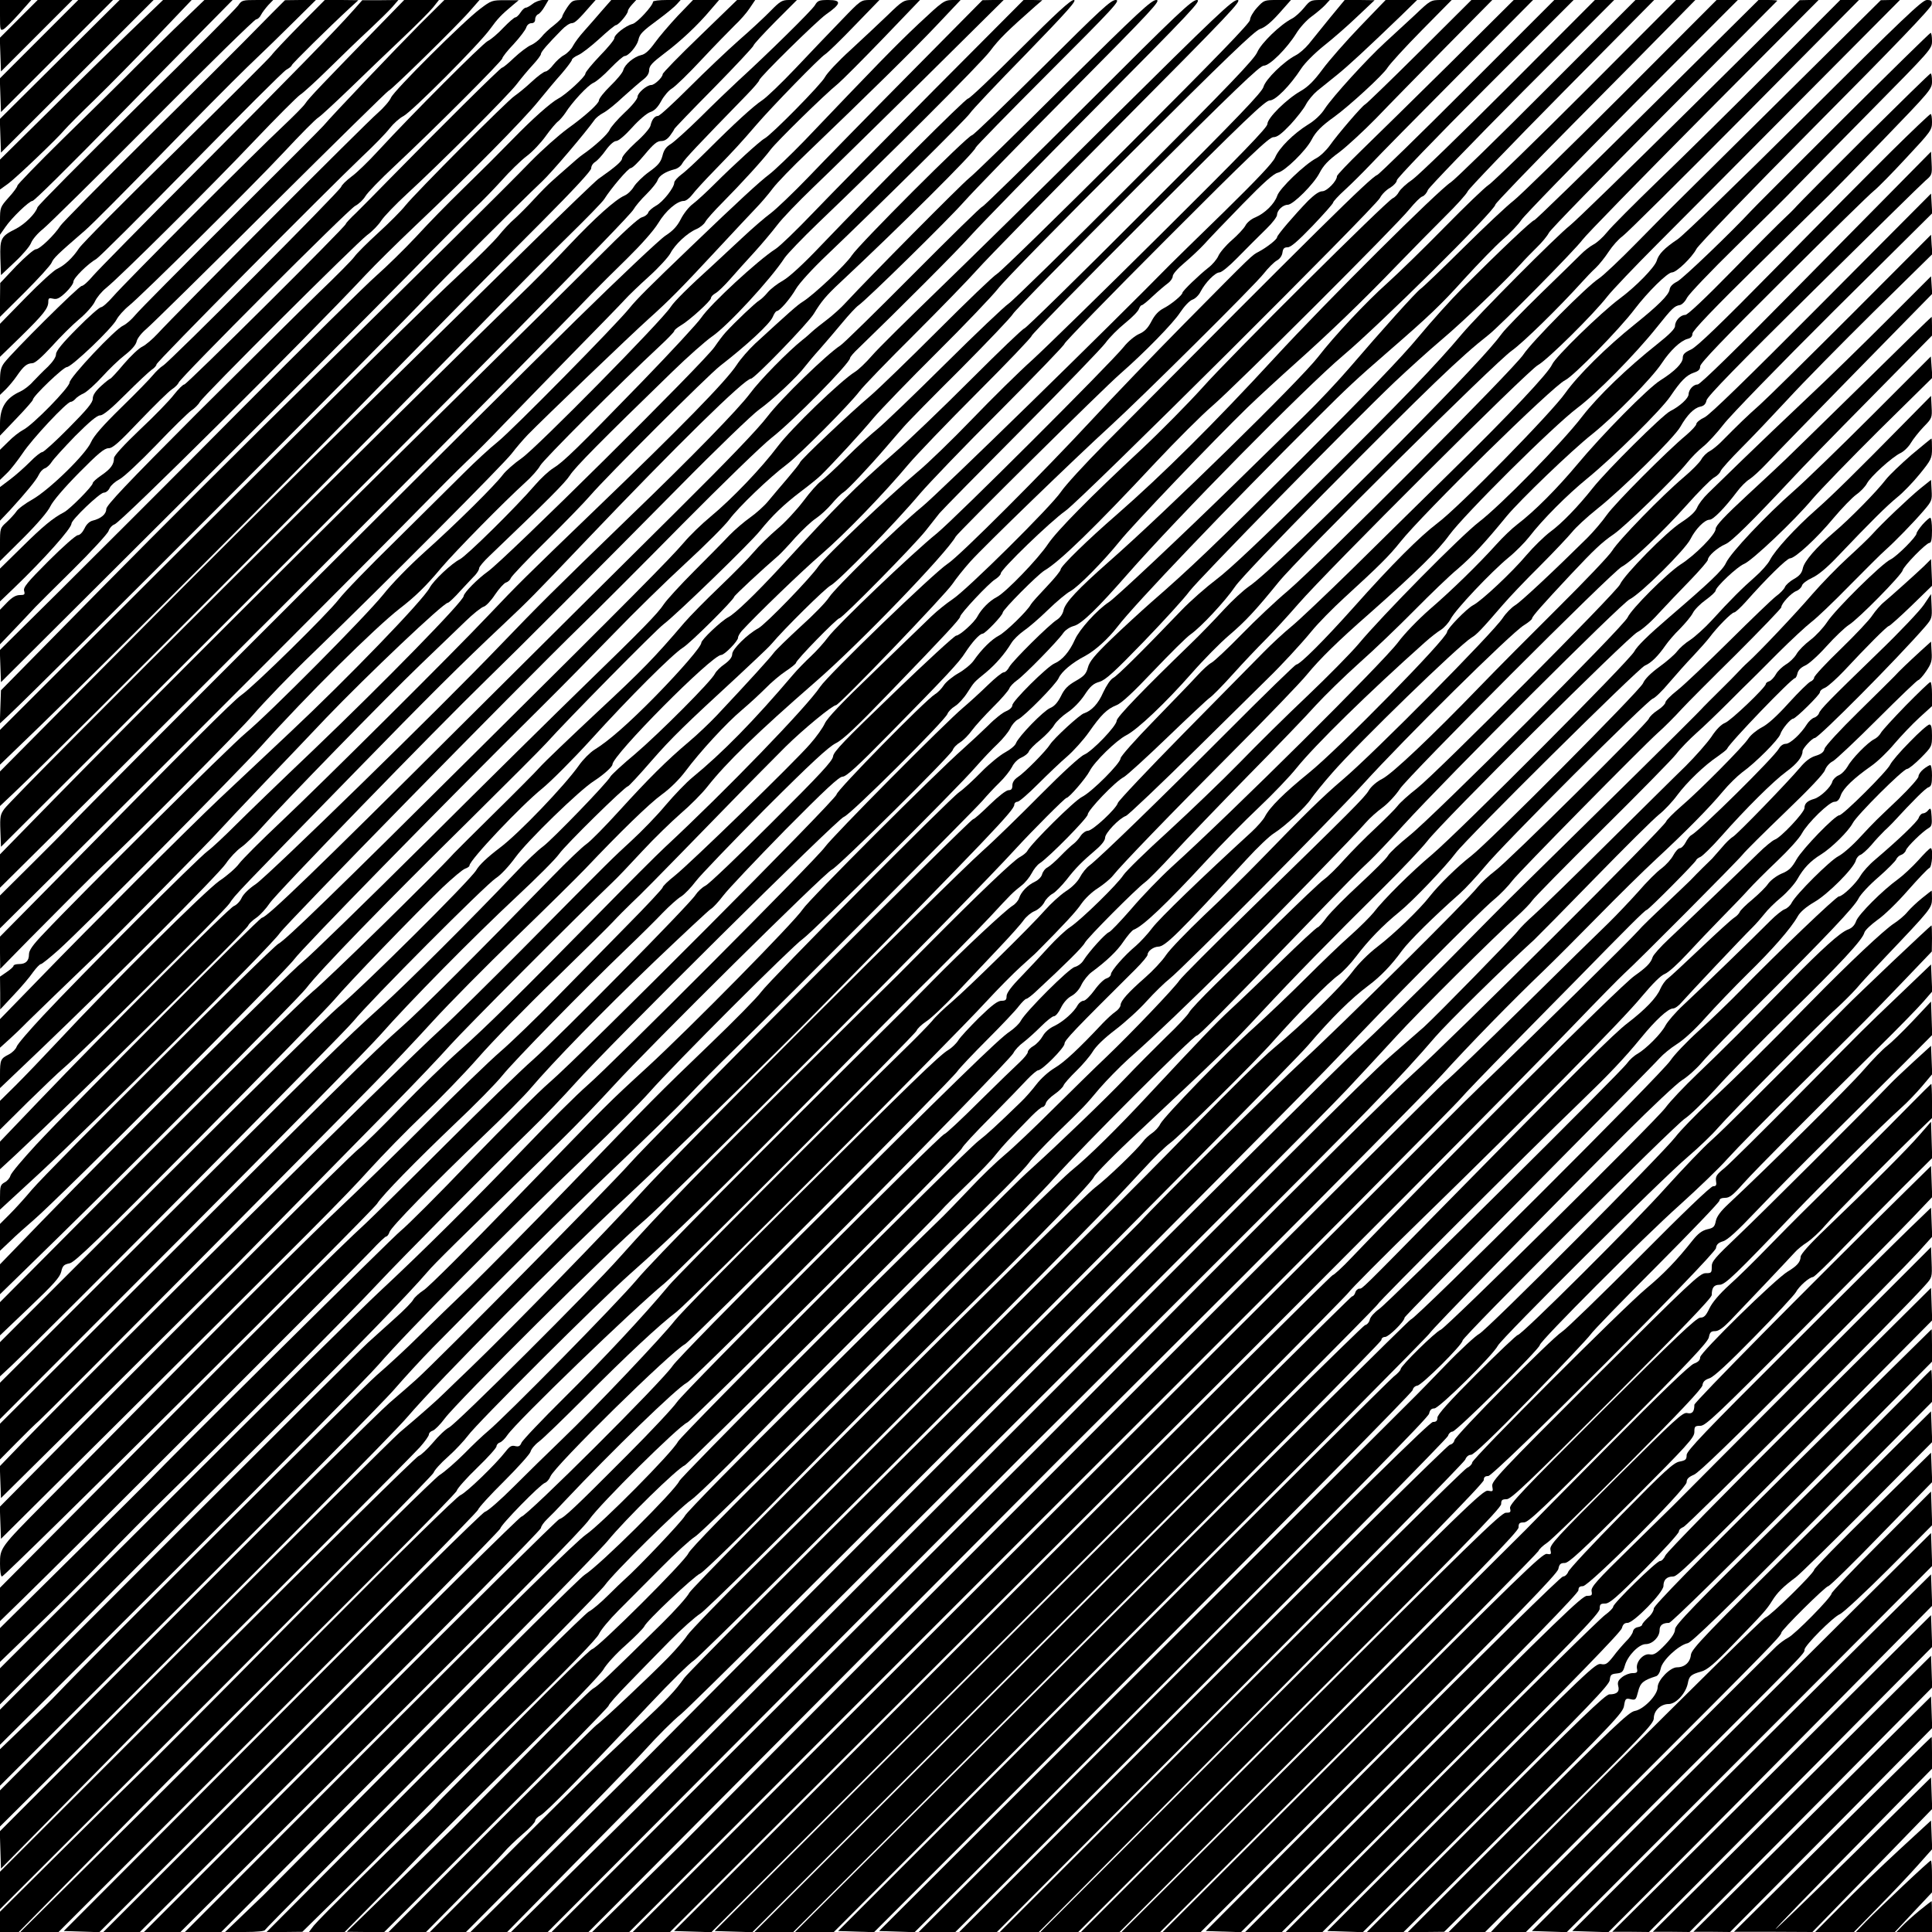 <?xml version="1.0" encoding="UTF-8" standalone="yes"?>
<svg version="1.0" xmlns="http://www.w3.org/2000/svg" width="100mm" height="100mm" viewBox="0 0 1000 1000" preserveAspectRatio="xMidYMid meet">
  <g transform="translate(0,1000) scale(0.1,-0.1)" fill="#000000" stroke="none">
    <path d="M0 9920 c0 -76 1 -80 19 -71 10 6 46 42 81 81 l62 70 -81 0 -81 0 0
-80z"/>
    <path d="M97 9902 l-98 -98 3 -87 3 -87 185 185 185 185 -90 0 -90 0 -98 -98z"/>
    <path d="M202 9797 l-203 -203 3 -87 3 -87 290 290 290 290 -90 0 -90 0 -203
-203z"/>
    <path d="M309 9692 l-310 -308 3 -87 3 -87 395 395 395 395 -88 0 -88 0 -310
-308z"/>
    <path d="M674 9837 c-93 -89 -283 -275 -421 -413 l-253 -250 0 -78 0 -77 43
31 c42 31 255 234 293 280 12 14 81 84 155 155 74 72 217 217 318 323 l183
192 -74 0 -74 0 -170 -163z"/>
    <path d="M901 9849 c-86 -84 -199 -195 -251 -248 -53 -53 -200 -198 -328 -323
-128 -126 -232 -233 -232 -239 0 -6 -20 -34 -45 -61 -44 -50 -45 -51 -45 -122
l0 -71 28 40 c31 46 123 135 140 135 9 0 162 151 495 490 56 58 201 205 322
328 l219 222 -73 0 -73 0 -157 -151z"/>
    <path d="M1233 9972 c-10 -15 -246 -253 -526 -527 -279 -275 -510 -508 -513
-518 -10 -33 -66 -88 -113 -112 -76 -38 -82 -49 -79 -151 l3 -88 72 68 c40 37
78 82 84 99 7 18 34 50 62 72 27 22 284 275 570 563 285 287 525 522 533 522
7 0 19 10 25 23 6 12 23 34 37 50 l26 27 -81 0 c-78 0 -82 -1 -100 -28z"/>
    <path d="M1403 9927 c-39 -40 -104 -106 -145 -147 -40 -41 -266 -266 -501
-498 -235 -233 -435 -436 -444 -450 -30 -47 -107 -122 -127 -122 -10 0 -55
-39 -102 -87 l-83 -88 -1 -88 0 -87 128 127 c71 71 133 139 139 153 10 24 28
42 174 168 36 31 209 206 386 387 176 182 379 386 449 454 152 146 124 119
254 247 l105 104 -80 0 -80 -1 -72 -72z"/>
    <path d="M1550 9868 c-72 -73 -137 -142 -144 -153 -8 -12 -229 -232 -492 -491
-264 -258 -491 -487 -505 -509 -33 -50 -75 -89 -114 -107 -16 -7 -90 -74 -162
-148 l-133 -136 0 -85 0 -86 108 105 c117 115 142 146 142 180 0 19 4 21 25
16 19 -5 33 2 65 32 22 21 40 46 40 56 0 19 75 93 119 118 14 8 235 228 491
489 256 261 477 482 492 490 16 9 28 19 28 23 0 7 197 201 300 296 l45 41 -87
1 -87 0 -131 -132z"/>
    <path d="M1830 9948 c-92 -104 -328 -346 -810 -829 -272 -272 -515 -519 -539
-547 -24 -29 -50 -52 -58 -52 -15 0 -359 -342 -401 -398 -18 -24 -22 -43 -22
-98 l0 -68 30 29 c16 16 42 47 57 69 35 51 52 65 80 66 14 0 48 30 100 86 43
48 107 112 143 142 36 30 72 71 81 91 9 20 35 52 59 71 76 62 546 529 763 758
117 123 225 231 240 241 16 10 84 72 151 138 67 66 160 156 208 200 47 44 100
96 118 116 l32 37 -93 -1 -94 0 -45 -51z"/>
    <path d="M1978 9883 c-308 -316 -382 -393 -398 -419 -10 -15 -63 -68 -117
-119 -133 -124 -816 -808 -877 -879 -27 -31 -55 -56 -63 -56 -8 0 -64 -49
-124 -110 -77 -77 -109 -117 -109 -133 0 -15 -16 -39 -42 -65 -24 -22 -58 -57
-77 -77 -18 -21 -48 -43 -65 -51 -74 -33 -106 -82 -106 -166 l0 -63 85 89 c47
49 85 92 85 97 0 18 158 169 176 169 24 0 236 202 258 247 9 17 37 49 63 70
72 59 637 618 805 798 82 88 161 168 176 177 14 9 87 77 163 150 75 73 196
189 268 257 72 68 145 141 162 162 l31 39 -90 0 -90 0 -114 -117z"/>
    <path d="M2172 9873 c-120 -121 -453 -470 -498 -524 -11 -13 -227 -229 -480
-481 -252 -251 -475 -475 -494 -499 -19 -23 -47 -47 -62 -54 -41 -17 -278
-269 -278 -295 0 -25 -189 -219 -240 -245 -19 -10 -54 -37 -77 -61 l-43 -42 0
-78 0 -78 36 35 c19 18 56 66 82 104 48 73 228 265 248 265 6 0 17 7 24 15 7
9 27 22 45 30 17 9 59 47 94 85 34 38 87 89 117 112 36 28 57 53 61 70 3 16
25 44 50 65 25 21 316 307 646 636 330 328 604 597 608 597 11 0 358 340 421
413 l50 57 -91 0 -91 0 -128 -127z"/>
    <path d="M2485 9954 c-89 -67 -445 -422 -461 -459 -7 -17 -39 -54 -70 -81 -57
-48 -1046 -1040 -1138 -1141 -26 -28 -61 -58 -79 -67 -18 -8 -61 -49 -96 -90
-35 -42 -67 -76 -70 -76 -3 0 -25 -17 -49 -39 -29 -27 -42 -47 -42 -65 0 -20
-29 -55 -124 -151 -68 -69 -130 -125 -137 -125 -8 0 -37 -23 -64 -51 -28 -28
-74 -69 -102 -90 l-53 -40 0 -87 0 -87 53 56 c83 91 135 154 148 182 7 15 20
29 31 33 10 3 26 18 35 32 9 15 64 75 122 135 74 74 113 107 129 107 16 0 57
34 133 110 61 61 122 118 135 127 13 8 24 21 24 27 0 13 870 890 1064 1075 61
57 125 123 143 147 19 24 51 53 71 63 44 23 392 372 449 451 39 54 57 73 118
124 l30 25 -70 0 c-68 0 -72 -1 -130 -45z"/>
    <path d="M2757 9980 c-14 -11 -30 -20 -36 -20 -6 0 -18 -11 -27 -25 -9 -14
-21 -25 -27 -25 -5 0 -33 -24 -61 -53 -28 -30 -64 -61 -81 -69 -30 -16 -392
-378 -565 -566 -52 -57 -116 -119 -142 -137 -25 -19 -49 -42 -52 -52 -7 -22
-891 -909 -923 -926 -12 -7 -34 -28 -50 -47 -15 -19 -90 -96 -165 -169 -98
-96 -143 -148 -157 -180 -27 -62 -213 -244 -303 -296 -38 -21 -75 -49 -83 -62
-8 -12 -31 -37 -50 -55 -35 -31 -35 -32 -35 -117 l0 -85 120 119 c74 74 128
137 141 165 13 27 71 95 148 173 99 100 131 127 153 127 21 0 53 28 162 143
75 78 149 151 166 162 17 11 32 27 35 35 8 25 878 896 913 914 19 10 42 32 53
50 10 18 79 89 152 157 201 188 557 544 557 557 0 6 26 40 59 74 32 35 61 73
65 86 4 13 15 22 27 22 12 0 19 7 19 20 0 11 7 23 15 26 8 3 23 21 34 40 l20
34 -28 0 c-16 0 -40 -9 -54 -20z"/>
    <path d="M2936 9962 c-14 -21 -26 -43 -26 -48 0 -6 -19 -26 -42 -44 -24 -18
-54 -46 -66 -62 -13 -16 -38 -35 -55 -42 -18 -8 -56 -37 -86 -65 -29 -28 -57
-51 -62 -51 -9 0 -329 -318 -589 -583 -63 -65 -139 -141 -167 -169 -29 -27
-53 -53 -53 -57 0 -13 -823 -831 -836 -831 -7 0 -31 -24 -53 -52 -22 -29 -101
-111 -176 -181 -85 -81 -135 -136 -135 -148 0 -33 -17 -56 -65 -89 -25 -17
-45 -35 -45 -41 0 -15 -118 -134 -148 -150 -58 -30 -111 -74 -219 -181 l-113
-111 0 -85 0 -85 72 69 c158 152 298 309 298 334 0 20 147 160 167 160 11 0
25 11 31 25 6 13 29 33 50 44 22 11 106 90 191 178 83 87 165 167 181 178 17
11 37 31 44 44 17 32 804 816 866 864 28 20 61 55 74 76 14 21 73 83 133 138
167 153 527 513 568 568 21 28 57 71 81 97 24 26 44 52 44 59 0 11 36 52 108
125 18 19 41 34 51 34 16 0 35 18 100 93 l24 27 -60 0 c-59 0 -61 -1 -87 -38z"/>
    <path d="M3114 9943 c-27 -32 -68 -78 -90 -103 -23 -25 -49 -60 -58 -77 -9
-18 -30 -39 -46 -48 -16 -8 -41 -31 -56 -50 -14 -19 -33 -35 -40 -35 -8 0 -41
-24 -73 -54 -32 -30 -72 -62 -87 -72 -35 -22 -511 -500 -565 -567 -21 -27 -85
-91 -141 -142 -57 -52 -112 -107 -123 -123 -11 -16 -94 -100 -185 -187 -91
-88 -375 -370 -633 -627 -362 -363 -467 -474 -467 -493 0 -26 -27 -49 -71 -60
-16 -4 -32 -19 -42 -41 -10 -20 -24 -34 -34 -34 -10 0 -78 -60 -152 -134 -111
-111 -132 -137 -126 -155 5 -18 2 -21 -22 -21 -20 0 -40 -11 -66 -38 l-37 -38
0 -89 0 -90 86 90 c47 50 91 96 97 103 7 7 92 93 191 190 98 97 183 189 188
204 5 15 19 30 31 34 33 10 995 966 1302 1294 44 47 158 160 253 250 282 267
562 551 637 644 39 48 94 114 123 146 28 33 52 65 52 70 0 6 15 17 33 25 17 7
66 45 109 84 42 39 81 71 86 71 13 0 62 58 62 73 0 6 10 21 22 34 l21 23 -64
0 -65 0 -50 -57z"/>
    <path d="M3380 9991 c0 -20 -82 -109 -106 -115 -36 -9 -94 -55 -94 -73 0 -9
-34 -50 -75 -92 -41 -43 -75 -84 -75 -92 0 -16 -100 -108 -140 -129 -38 -20
-133 -104 -236 -210 -115 -117 -111 -113 -264 -263 -69 -67 -175 -175 -235
-241 -61 -65 -153 -155 -205 -201 -52 -45 -372 -361 -710 -701 -338 -341 -756
-758 -928 -929 l-313 -310 3 -83 3 -83 906 903 c498 497 1038 1038 1200 1203
162 166 319 323 349 351 30 27 90 89 134 137 43 49 103 107 132 129 30 22 74
69 99 104 25 35 54 69 64 76 9 7 26 27 37 43 35 56 117 144 145 156 15 6 55
40 88 75 34 35 67 64 74 64 20 0 63 51 71 82 7 33 19 45 110 112 39 29 80 63
90 75 l19 21 -71 0 c-40 0 -72 -4 -72 -9z"/>
    <path d="M3508 9918 c-43 -46 -97 -109 -119 -140 -29 -40 -50 -59 -70 -63 -38
-9 -85 -48 -93 -78 -3 -13 -33 -49 -66 -81 -33 -32 -60 -66 -60 -76 0 -16 -73
-82 -161 -145 -49 -36 -131 -109 -193 -172 -131 -135 -557 -557 -1116 -1106
-322 -316 -819 -812 -1105 -1102 l-520 -528 -3 -86 -3 -86 43 40 c179 167
2079 2069 2163 2165 46 53 480 487 601 601 50 47 224 252 271 318 8 12 29 28
46 37 18 9 64 46 103 83 40 36 86 76 103 89 21 16 31 32 31 50 1 22 16 38 78
85 84 63 173 146 240 226 l44 51 -68 0 -67 0 -79 -82z"/>
    <path d="M3623 9814 c-106 -102 -193 -191 -193 -198 0 -16 -42 -56 -59 -56
-23 0 -71 -41 -71 -61 0 -11 -28 -46 -67 -82 -36 -34 -71 -74 -77 -88 -10 -24
-79 -87 -140 -129 -11 -7 -46 -37 -77 -65 -31 -27 -70 -61 -85 -75 -16 -14
-56 -54 -89 -90 -33 -36 -78 -81 -100 -101 -23 -19 -61 -60 -85 -90 -25 -30
-106 -111 -180 -179 -208 -193 -569 -550 -1522 -1501 l-878 -877 0 -90 0 -90
203 196 c395 383 1256 1245 1795 1797 301 307 663 675 805 816 169 170 257
265 257 278 0 12 9 26 21 33 11 7 36 34 55 61 20 28 42 47 53 47 12 0 46 29
83 70 36 40 76 74 94 80 22 7 39 25 57 58 14 26 39 55 55 64 17 10 86 77 153
149 68 73 146 152 172 178 27 25 62 65 77 88 l29 43 -47 0 -47 0 -192 -186z"/>
    <path d="M3990 9945 c-30 -31 -104 -100 -165 -153 -60 -53 -176 -163 -257
-244 -82 -82 -154 -148 -162 -148 -17 0 -32 -18 -39 -50 -3 -14 -38 -54 -77
-88 -38 -35 -70 -71 -70 -81 0 -15 -30 -42 -124 -108 -17 -13 -168 -158 -336
-323 -168 -164 -565 -555 -884 -867 -318 -312 -871 -862 -1227 -1222 l-649
-654 0 -90 0 -89 73 69 c266 252 1961 1954 2578 2589 63 65 193 196 288 289
96 94 181 181 189 195 36 57 124 160 137 160 8 0 40 31 72 70 45 54 64 70 85
70 18 0 33 10 47 29 12 16 21 31 21 33 0 3 92 99 205 213 113 115 205 214 205
219 0 6 51 61 112 123 l113 113 -41 0 c-35 0 -46 -6 -94 -55z"/>
    <path d="M4218 9973 c-16 -27 -249 -256 -397 -391 -40 -37 -128 -121 -195
-188 -67 -66 -137 -129 -155 -140 -23 -14 -35 -30 -42 -60 -9 -33 -21 -49 -70
-84 -32 -23 -67 -58 -78 -76 -11 -19 -33 -40 -48 -46 -48 -21 -153 -115 -288
-258 -71 -76 -190 -196 -264 -267 -489 -469 -2598 -2571 -2658 -2649 -21 -29
-24 -40 -21 -114 l3 -83 1076 1074 c1318 1316 2177 2185 2198 2225 9 16 39 52
67 79 28 28 54 60 58 73 8 23 41 44 88 56 15 3 33 17 40 31 12 22 75 89 334
355 35 36 64 70 64 75 0 14 296 305 345 340 80 56 83 75 12 75 -47 0 -55 -3
-69 -27z"/>
    <path d="M4356 9896 c-56 -58 -162 -168 -236 -247 -74 -78 -153 -154 -175
-168 -44 -29 -141 -117 -285 -261 -52 -52 -112 -108 -133 -123 -20 -15 -37
-34 -37 -42 0 -26 -59 -101 -95 -120 -19 -11 -38 -27 -40 -36 -3 -9 -18 -20
-33 -24 -17 -4 -99 -79 -222 -203 -108 -108 -441 -438 -740 -732 -631 -619
-1681 -1668 -2083 -2079 l-277 -283 0 -87 0 -86 247 245 c888 880 2492 2492
2813 2827 36 37 120 121 187 186 74 73 136 143 160 182 39 65 98 115 133 115
10 0 29 14 42 31 13 18 66 76 118 129 101 104 135 141 215 234 78 91 327 347
356 365 14 9 83 76 153 149 l128 132 -48 0 c-48 0 -48 0 -148 -104z"/>
    <path d="M4595 9922 c-44 -42 -131 -124 -193 -181 -62 -56 -121 -119 -132
-140 -18 -36 -278 -300 -313 -318 -23 -12 -163 -140 -257 -234 -41 -41 -92
-88 -113 -104 -21 -15 -49 -51 -63 -79 -19 -37 -40 -60 -80 -86 -29 -19 -237
-215 -461 -435 -421 -413 -2529 -2517 -2619 -2615 -28 -30 -122 -125 -208
-210 l-156 -155 0 -85 0 -85 273 271 c646 643 1745 1744 1897 1900 91 93 201
203 245 245 44 41 129 127 189 190 60 62 220 227 355 365 135 137 260 266 277
285 17 19 72 72 123 118 50 45 100 100 111 120 23 45 87 105 134 125 19 8 40
25 47 38 6 12 46 57 88 99 98 99 213 225 250 275 30 40 278 284 350 342 22 19
126 123 232 233 l191 199 -43 0 c-41 0 -49 -5 -124 -78z"/>
    <path d="M4755 9877 c-119 -112 -221 -217 -592 -606 -71 -73 -152 -151 -182
-174 -48 -36 -155 -134 -406 -375 -214 -205 -280 -271 -317 -317 -69 -86 -610
-635 -683 -693 -38 -30 -117 -103 -175 -161 -58 -58 -217 -215 -352 -349 -136
-133 -269 -270 -295 -305 -56 -73 -438 -449 -503 -494 -41 -28 -274 -261 -997
-995 l-253 -256 0 -83 1 -84 152 155 c153 155 344 346 382 381 147 135 701
692 775 779 54 63 195 210 315 325 376 364 984 975 1024 1028 22 29 59 72 83
97 85 87 534 518 627 601 108 97 167 157 363 368 79 85 165 177 192 205 27 28
66 74 86 101 21 28 101 111 179 185 308 295 558 541 673 663 l120 127 -43 0
c-42 -1 -49 -6 -174 -123z"/>
    <path d="M4705 9615 c-209 -211 -443 -450 -520 -531 -77 -80 -165 -164 -195
-187 -30 -22 -95 -78 -145 -125 -49 -46 -120 -112 -157 -146 -122 -110 -199
-187 -216 -214 -45 -71 -692 -727 -771 -783 -39 -27 -83 -66 -98 -86 -41 -55
-248 -260 -405 -400 -78 -70 -170 -164 -214 -220 -91 -113 -589 -615 -713
-718 -78 -64 -864 -844 -1043 -1035 -58 -60 -78 -89 -78 -109 0 -35 -17 -51
-52 -51 -15 0 -28 -4 -28 -9 0 -5 -16 -19 -35 -32 l-35 -24 1 -85 0 -85 70 75
c39 41 84 94 100 118 17 23 35 42 41 42 5 0 46 33 91 73 129 116 921 913 1047
1053 235 262 592 616 720 715 80 62 133 113 215 211 75 88 322 339 431 438 34
30 70 71 80 90 17 31 418 432 617 617 42 39 77 75 77 80 0 5 15 17 33 28 45
26 157 128 157 142 0 7 10 18 23 25 13 7 47 40 76 73 29 33 85 96 125 139 39
43 92 106 118 140 25 34 110 122 187 196 78 74 331 323 564 552 l422 418 -55
0 -55 -1 -380 -384z"/>
    <path d="M4831 9531 c-256 -258 -536 -542 -621 -631 -85 -89 -173 -174 -195
-188 -91 -58 -338 -286 -385 -356 -19 -28 -157 -177 -306 -331 -338 -348 -408
-416 -460 -448 -23 -14 -66 -54 -95 -88 -99 -115 -354 -366 -389 -384 -42 -21
-136 -109 -156 -147 -34 -65 -427 -471 -722 -748 -144 -135 -309 -290 -367
-345 -164 -155 -687 -678 -922 -921 l-213 -219 0 -74 0 -74 53 48 c28 26 59
55 67 64 8 9 81 79 160 156 80 77 179 173 220 212 108 105 600 603 635 644 17
19 120 129 230 244 110 115 256 268 323 339 213 222 607 596 630 596 5 0 35
28 66 63 32 34 66 71 77 82 10 12 19 26 19 34 0 7 24 36 54 64 305 292 391
378 416 417 27 42 157 174 530 536 80 78 172 159 205 182 81 55 303 295 376
407 15 22 93 103 173 180 356 340 842 826 891 891 46 62 90 105 235 233 l35
30 -49 1 -48 0 -467 -469z"/>
    <path d="M5280 9745 c-140 -140 -261 -255 -269 -255 -14 0 -468 -454 -761
-760 -92 -97 -164 -163 -197 -182 -29 -16 -65 -44 -79 -61 -15 -18 -34 -36
-44 -42 -17 -9 -125 -111 -174 -165 -13 -14 -38 -47 -57 -75 -51 -77 -1084
-1100 -1175 -1164 -52 -37 -123 -109 -124 -126 -1 -27 -409 -444 -780 -799
-162 -154 -342 -328 -400 -386 -58 -58 -123 -119 -145 -135 -48 -34 -665 -651
-851 -851 -72 -77 -135 -150 -138 -162 -4 -12 -22 -30 -39 -39 -44 -22 -47
-28 -47 -106 l0 -69 213 203 c374 358 917 902 956 959 20 30 56 68 80 85 23
16 72 64 109 106 105 119 640 668 817 838 88 84 193 186 234 225 40 39 83 73
95 76 11 3 38 31 58 62 21 31 46 59 57 63 11 3 22 14 25 23 3 9 85 96 183 192
97 96 200 202 228 235 88 102 610 623 672 671 143 111 258 218 273 254 7 17
16 30 21 30 14 0 69 63 99 115 17 29 84 103 160 175 264 252 723 706 740 733
9 15 140 154 290 307 216 223 267 280 248 280 -17 0 -90 -67 -278 -255z"/>
    <path d="M5395 9650 c-193 -192 -357 -350 -364 -350 -21 0 -586 -566 -622
-622 -30 -47 -197 -204 -253 -239 -27 -16 -75 -59 -248 -218 -32 -30 -75 -79
-95 -110 -55 -84 -289 -323 -729 -746 -368 -354 -406 -392 -554 -548 -193
-204 -852 -859 -1074 -1069 -104 -98 -202 -196 -219 -219 -16 -22 -62 -62
-101 -88 -71 -49 -559 -533 -841 -836 -72 -77 -167 -176 -212 -221 l-83 -82 0
-75 0 -74 142 141 c79 77 161 156 183 174 88 73 839 818 863 856 27 43 45 61
650 681 376 386 553 562 767 763 138 130 153 146 426 432 472 495 823 840 856
840 18 0 297 288 326 337 38 63 65 95 135 160 305 285 702 680 702 699 0 5
170 179 377 386 341 341 375 378 348 378 -25 0 -77 -48 -380 -350z"/>
    <path d="M5509 9558 c-245 -244 -467 -460 -494 -481 -42 -34 -518 -514 -636
-642 -25 -28 -70 -68 -99 -90 -29 -22 -63 -49 -76 -61 -12 -11 -34 -31 -50
-43 -72 -57 -221 -208 -273 -279 -59 -79 -298 -325 -617 -632 -409 -396 -472
-459 -676 -671 -308 -322 -1196 -1188 -1264 -1235 -35 -23 -65 -53 -73 -71 -8
-18 -26 -37 -41 -43 -27 -11 -665 -649 -1013 -1013 l-197 -206 0 -72 0 -71 78
72 c340 318 1198 1164 1207 1190 3 8 21 26 42 40 20 14 51 48 69 75 31 49 844
886 1125 1160 171 166 548 544 994 995 193 196 379 375 414 400 69 49 200 172
237 222 13 17 48 59 78 92 30 34 82 95 116 136 34 41 71 81 83 89 42 29 463
442 547 537 47 53 296 310 555 570 421 425 467 474 440 474 -25 0 -90 -60
-476 -442z"/>
    <path d="M5630 9465 c-294 -294 -540 -535 -546 -535 -6 0 -167 -158 -359 -351
-192 -193 -360 -358 -375 -367 -70 -45 -307 -275 -377 -367 -51 -67 -206 -228
-465 -485 -214 -212 -725 -720 -1136 -1129 -733 -731 -992 -981 -1016 -981
-14 0 -979 -970 -1168 -1174 -70 -76 -131 -148 -134 -161 -3 -12 -16 -28 -30
-35 -22 -12 -24 -20 -24 -77 l0 -64 203 187 c290 269 1202 1179 1245 1244 34
50 1220 1261 1563 1595 79 77 313 311 519 520 207 209 416 412 465 450 110 86
405 386 405 412 0 5 19 28 43 50 207 200 509 502 582 584 50 56 340 353 645
660 500 504 552 559 525 559 -26 0 -97 -67 -565 -535z"/>
    <path d="M5748 9378 c-344 -343 -751 -742 -902 -888 -151 -146 -301 -294 -332
-330 -31 -36 -71 -74 -89 -85 -73 -45 -329 -292 -399 -385 -85 -113 -235 -270
-348 -364 -46 -38 -108 -98 -138 -134 -74 -86 -271 -285 -1065 -1073 -748
-744 -996 -984 -1034 -1004 -34 -17 -1193 -1174 -1277 -1274 -35 -42 -86 -98
-114 -126 l-50 -50 0 -70 0 -69 53 50 c28 28 84 77 122 110 127 108 1295 1277
1348 1349 44 60 748 780 1288 1315 97 96 261 263 365 370 104 108 272 272 373
365 101 93 203 195 226 226 46 63 210 220 296 284 65 49 326 311 378 380 21
28 148 159 282 292 134 134 282 286 329 339 47 53 375 389 730 745 577 581
642 649 615 649 -26 0 -110 -80 -657 -622z"/>
    <path d="M6506 9960 c-20 -22 -36 -50 -36 -63 0 -16 -172 -193 -637 -658 -351
-350 -654 -646 -673 -657 -19 -11 -156 -143 -305 -292 -148 -148 -306 -301
-349 -338 -108 -91 -360 -330 -365 -345 -2 -7 -32 -44 -65 -83 -34 -39 -78
-92 -99 -117 -21 -26 -64 -64 -95 -86 -31 -22 -79 -63 -107 -92 -27 -29 -109
-112 -182 -185 -72 -72 -142 -149 -156 -170 -32 -49 -110 -129 -419 -429 -136
-132 -503 -494 -815 -805 -313 -311 -600 -590 -638 -620 -71 -56 -951 -931
-1347 -1339 l-218 -225 0 -77 0 -78 115 112 c496 482 1427 1415 1470 1472 69
91 402 434 845 870 195 193 375 373 399 400 101 113 564 583 607 615 65 49
448 420 498 483 62 77 123 136 210 202 44 33 91 71 105 85 64 63 209 220 271
295 38 45 186 198 330 341 143 142 285 291 315 329 29 39 338 354 687 701 497
496 641 634 670 644 25 8 56 33 99 81 l61 69 -70 0 c-69 0 -70 -1 -106 -40z"/>
    <path d="M6750 9960 c-18 -22 -46 -48 -64 -57 -60 -31 -157 -125 -178 -172
-15 -37 -145 -172 -636 -664 -339 -340 -633 -627 -652 -639 -19 -12 -168 -153
-330 -314 -162 -161 -320 -312 -350 -336 -30 -24 -102 -89 -159 -146 -57 -57
-117 -112 -132 -123 -16 -11 -57 -57 -91 -103 -35 -46 -96 -112 -136 -145 -40
-34 -94 -87 -121 -119 -26 -31 -106 -112 -177 -180 -71 -68 -153 -151 -182
-185 -157 -184 -219 -247 -452 -464 -140 -131 -273 -258 -295 -283 -22 -25
-128 -132 -235 -237 -107 -106 -202 -200 -210 -209 -112 -123 -659 -658 -730
-715 -52 -43 -438 -422 -858 -843 l-762 -766 0 -86 0 -86 154 147 c124 118
156 154 163 183 7 31 14 37 43 43 28 6 142 116 669 647 350 352 665 675 701
717 71 85 410 436 560 581 53 50 105 94 118 98 12 4 22 11 22 16 0 28 268 311
377 399 45 37 158 150 250 251 200 221 423 443 478 478 38 23 265 249 265 263
0 6 146 142 231 215 13 12 52 53 86 92 35 38 82 83 105 98 24 16 61 50 83 76
22 26 49 53 61 60 21 13 128 126 220 233 28 33 69 80 91 105 21 25 154 160
295 300 140 141 262 269 271 285 9 17 299 312 644 658 504 502 634 627 654
627 31 0 120 89 169 168 17 28 52 67 78 86 26 19 58 46 71 60 l24 26 -50 0
c-48 0 -53 -3 -83 -40z"/>
    <path d="M6884 9908 c-41 -51 -91 -112 -110 -136 -19 -23 -49 -49 -67 -58 -62
-32 -156 -124 -167 -163 -8 -29 -124 -150 -618 -643 -334 -335 -613 -608 -620
-608 -7 0 -132 -120 -278 -266 -147 -147 -325 -318 -398 -381 -203 -178 -284
-259 -590 -592 -128 -138 -232 -238 -267 -256 -36 -19 -139 -116 -139 -132 0
-19 -104 -140 -238 -277 -140 -142 -241 -231 -316 -277 -22 -14 -58 -50 -79
-80 -74 -105 -312 -354 -411 -428 -62 -47 -105 -87 -121 -115 -31 -52 -583
-601 -715 -710 -52 -44 -467 -451 -922 -906 l-828 -827 0 -89 0 -88 58 54
c214 204 1720 1720 1772 1785 84 104 683 705 737 740 24 15 68 62 102 109 61
84 331 347 406 394 49 32 95 73 95 85 0 48 515 567 563 567 17 0 87 72 87 89
0 8 9 23 19 35 80 87 312 311 411 396 125 108 328 318 455 470 39 46 197 211
353 367 155 155 282 288 282 295 0 7 271 284 602 615 498 499 607 603 630 603
30 0 105 76 163 165 18 28 69 79 116 117 46 36 125 105 174 152 l90 85 -77 1
-78 0 -76 -92z"/>
    <path d="M7040 9863 c-73 -76 -160 -175 -194 -221 -45 -61 -75 -91 -115 -114
-73 -42 -171 -139 -171 -170 0 -18 -132 -154 -549 -568 -302 -300 -603 -594
-670 -655 -67 -60 -206 -197 -309 -304 -103 -107 -230 -230 -282 -273 -149
-125 -479 -438 -513 -488 -42 -62 -274 -301 -312 -322 -56 -30 -135 -108 -135
-133 0 -16 -13 -33 -39 -52 -22 -15 -44 -37 -50 -49 -16 -37 -292 -313 -413
-416 -65 -54 -122 -107 -128 -117 -17 -33 -303 -328 -349 -362 -24 -17 -90
-79 -145 -138 -220 -232 -568 -579 -691 -689 -183 -164 -325 -304 -1202 -1178
l-773 -771 0 -94 0 -94 933 935 c512 514 979 989 1037 1055 145 165 478 503
704 714 104 97 203 196 220 221 31 45 341 350 356 350 4 0 60 60 123 133 103
118 172 185 447 438 41 38 85 80 98 92 13 12 33 31 44 42 12 11 27 27 34 35
60 72 276 286 304 300 40 21 338 327 462 475 46 54 233 249 416 431 182 183
332 338 332 345 0 7 237 251 527 541 432 433 532 528 554 528 20 0 42 17 88
65 33 36 70 83 81 105 11 21 37 52 57 69 21 17 67 54 103 83 63 51 150 132
330 305 l85 83 -82 0 -81 0 -132 -137z"/>
    <path d="M7323 9922 c-46 -42 -115 -106 -154 -142 -91 -83 -271 -280 -312
-343 -19 -30 -52 -61 -87 -82 -74 -46 -149 -120 -170 -170 -12 -28 -93 -113
-266 -283 -137 -133 -262 -256 -279 -273 -294 -300 -1201 -1187 -1285 -1254
-121 -99 -446 -416 -479 -467 -15 -24 -81 -92 -147 -151 -65 -60 -128 -121
-139 -136 -18 -25 -126 -144 -295 -324 -36 -38 -101 -100 -145 -137 -113 -95
-211 -193 -360 -357 -71 -78 -147 -156 -170 -172 -23 -16 -102 -92 -176 -168
-383 -393 -685 -695 -779 -777 -131 -114 -392 -372 -1336 -1313 l-744 -742 0
-93 0 -92 83 84 c46 47 100 100 120 117 37 32 1441 1446 1736 1748 86 88 222
232 302 320 80 88 274 284 430 435 156 151 318 311 359 354 181 191 330 336
396 384 43 31 90 78 121 119 75 101 212 250 293 318 39 33 94 84 123 113 28
29 75 69 104 88 29 19 53 39 53 43 0 14 212 231 225 231 15 0 389 380 447 454
22 28 54 68 71 90 18 21 210 216 428 435 217 218 411 419 431 446 20 28 66 74
102 103 36 29 68 62 71 73 4 10 10 19 14 19 5 0 31 21 59 48 28 26 62 55 76
65 14 10 26 27 26 37 0 11 25 40 60 69 33 28 80 72 103 97 23 26 111 118 196
205 112 115 163 160 185 165 37 8 146 115 175 171 21 41 52 72 118 119 76 55
254 218 275 254 12 19 91 106 177 193 l155 157 -54 0 c-55 0 -56 -1 -137 -78z"/>
    <path d="M7346 9731 c-149 -148 -275 -270 -281 -272 -14 -6 -143 -156 -182
-212 -18 -25 -49 -55 -70 -66 -58 -30 -190 -156 -202 -194 -14 -42 -64 -91
-113 -112 -21 -8 -44 -27 -52 -43 -8 -15 -40 -49 -71 -76 -31 -27 -62 -64 -69
-81 -8 -18 -31 -45 -52 -61 -45 -35 -134 -120 -134 -130 0 -11 -57 -59 -96
-79 -27 -14 -47 -35 -64 -68 -19 -36 -35 -53 -65 -66 -22 -10 -57 -39 -79 -67
-72 -89 -869 -884 -966 -964 -130 -105 -519 -477 -563 -537 -20 -27 -60 -72
-89 -99 -29 -27 -71 -70 -93 -96 -203 -239 -364 -403 -521 -532 -32 -26 -95
-92 -140 -145 -44 -53 -123 -134 -174 -181 -102 -94 -99 -90 -555 -551 -177
-178 -372 -371 -435 -428 -197 -178 -1766 -1729 -2168 -2143 l-113 -117 3 -82
3 -83 590 584 c324 322 602 599 619 615 95 97 651 662 826 840 114 116 244
253 290 305 70 79 669 680 837 840 27 25 97 99 158 165 60 65 150 152 198 194
48 41 111 104 139 140 97 123 258 280 558 541 228 198 679 666 727 753 13 23
754 757 851 842 128 112 275 263 310 317 22 33 48 61 64 67 15 5 34 24 43 43
24 46 75 98 97 98 11 0 51 33 91 74 82 83 81 82 153 153 30 29 54 61 54 71 0
23 30 52 55 52 28 0 136 108 165 165 19 37 44 65 102 107 42 32 127 111 190
175 62 65 223 229 358 366 l244 247 -54 0 -54 0 -270 -269z"/>
    <path d="M7505 9672 c-182 -180 -388 -382 -458 -450 -70 -68 -127 -128 -127
-134 0 -25 -52 -78 -76 -78 -16 0 -40 -17 -72 -48 -71 -73 -162 -179 -162
-190 0 -11 -52 -52 -95 -75 -36 -19 -22 -5 -386 -373 -162 -164 -375 -386
-472 -491 -250 -270 -692 -713 -752 -751 -71 -46 -619 -575 -660 -637 -69
-104 -488 -537 -803 -830 -41 -38 -194 -191 -340 -340 -412 -419 -586 -591
-724 -713 -70 -62 -205 -193 -300 -291 -95 -98 -195 -197 -223 -219 -49 -39
-784 -770 -1498 -1490 l-358 -361 3 -83 3 -83 584 580 c1040 1034 1194 1188
1322 1330 70 77 195 205 279 285 84 80 213 213 285 295 72 83 250 265 395 405
144 140 281 275 304 300 23 25 65 67 94 95 57 54 94 91 472 479 134 138 281
286 325 330 92 91 244 216 262 216 17 0 570 576 604 629 16 24 57 76 92 115
72 80 540 533 723 700 166 152 749 730 796 791 22 28 51 57 66 66 17 9 28 26
30 42 3 21 9 27 27 27 16 0 53 32 129 111 58 61 106 115 106 120 0 6 28 36 62
67 34 31 94 91 133 132 38 41 243 249 455 462 l385 388 -50 0 -50 0 -330 -328z"/>
    <path d="M7595 9550 c-248 -248 -458 -453 -467 -456 -31 -9 -321 -296 -1412
-1394 -101 -102 -202 -212 -224 -245 -51 -76 -488 -509 -562 -557 -30 -20 -80
-60 -110 -89 -31 -30 -163 -157 -294 -284 -166 -159 -245 -242 -257 -270 -10
-22 -44 -70 -76 -106 -82 -95 -627 -624 -701 -682 -34 -27 -62 -54 -62 -60 0
-6 -84 -96 -188 -201 -103 -105 -268 -273 -367 -374 -99 -101 -227 -225 -285
-275 -58 -50 -226 -213 -375 -362 -148 -149 -361 -356 -471 -460 -111 -104
-456 -445 -765 -758 -310 -314 -645 -651 -744 -751 -235 -237 -235 -238 -235
-320 0 -36 4 -66 10 -66 17 0 1913 1885 1942 1930 26 43 204 224 401 412 104
98 215 211 247 251 59 74 419 442 640 654 69 66 154 150 189 187 36 37 79 76
97 86 17 11 51 46 75 78 23 31 185 199 358 374 237 237 329 322 367 341 38 19
107 84 280 264 289 299 364 380 364 392 0 14 149 174 182 193 15 10 28 23 28
30 0 21 258 270 335 324 82 57 1603 1571 1628 1620 9 18 32 41 52 52 19 12 35
29 35 39 0 10 201 219 457 475 l458 458 -50 0 -50 0 -450 -450z"/>
    <path d="M7810 9554 c-245 -245 -470 -463 -500 -484 -30 -20 -61 -49 -69 -63
-7 -14 -22 -29 -32 -33 -34 -16 -851 -828 -984 -979 -74 -82 -216 -226 -316
-320 -266 -247 -438 -422 -484 -490 -51 -77 -219 -251 -265 -275 -39 -20 -80
-62 -101 -101 -17 -32 -92 -99 -110 -99 -8 0 -154 -134 -324 -298 -253 -243
-311 -303 -313 -327 -3 -24 -65 -91 -316 -341 -171 -171 -326 -319 -344 -328
-18 -9 -41 -31 -52 -48 -27 -45 -707 -734 -840 -852 -63 -55 -270 -256 -460
-446 -190 -190 -373 -370 -405 -400 -147 -135 -512 -497 -1178 -1167 l-717
-721 0 -86 0 -87 121 118 c198 192 1728 1722 1801 1800 37 40 72 73 77 73 5 0
13 10 17 23 8 26 230 253 484 496 102 97 212 207 245 246 120 141 374 401 641
657 151 144 283 267 293 273 10 5 40 37 65 70 25 33 169 185 319 338 208 210
280 277 298 277 19 0 78 54 239 218 296 301 365 374 396 424 36 55 75 98 90
98 13 0 104 95 104 109 0 15 180 196 216 218 79 46 261 223 574 558 107 114
240 247 295 294 122 105 951 932 1020 1018 28 34 58 64 67 66 10 3 23 18 29
34 7 15 227 243 488 506 l476 477 -50 0 -50 0 -445 -446z"/>
    <path d="M8005 9540 c-253 -254 -476 -471 -495 -483 -64 -40 -645 -618 -910
-906 -318 -345 -581 -606 -820 -815 -149 -129 -290 -267 -290 -283 0 -8 -33
-48 -72 -89 -40 -42 -77 -83 -82 -92 -16 -32 -131 -144 -166 -162 -37 -19 -89
-70 -130 -129 -14 -20 -50 -49 -80 -66 -30 -17 -64 -45 -75 -62 -11 -17 -31
-38 -45 -46 -50 -30 -510 -499 -510 -519 0 -24 -1323 -1351 -1485 -1490 -55
-47 -238 -229 -407 -404 -168 -176 -332 -339 -363 -364 -42 -33 -1174 -1156
-1310 -1299 -11 -12 -188 -187 -393 -390 l-372 -368 0 -87 0 -88 183 177 c101
97 260 255 353 352 93 97 239 244 324 327 264 256 949 944 1090 1096 139 148
566 579 794 800 71 69 176 179 235 245 168 189 1358 1369 1389 1377 31 8 525
500 536 533 4 11 21 29 39 40 18 11 47 43 64 70 37 57 32 52 97 105 51 43 97
96 131 152 11 18 40 46 64 63 24 16 81 65 125 108 45 44 97 87 116 97 41 22
171 154 256 259 65 82 488 524 660 691 60 58 170 159 244 225 177 158 352 326
529 510 80 83 193 197 251 255 59 58 111 116 117 130 6 14 225 242 488 508
l477 482 -49 0 -48 0 -460 -460z"/>
    <path d="M8210 9534 c-256 -256 -483 -477 -505 -491 -21 -14 -123 -112 -226
-217 -103 -105 -237 -236 -298 -291 -110 -98 -275 -274 -359 -383 -95 -122
-789 -802 -1082 -1059 -161 -142 -226 -211 -235 -251 -4 -20 -18 -39 -33 -49
-40 -24 -231 -214 -248 -245 -8 -16 -21 -28 -29 -28 -8 0 -45 -30 -82 -66 -38
-37 -95 -89 -128 -117 -93 -78 -676 -666 -715 -721 -44 -63 -1103 -1124 -1230
-1234 -53 -46 -200 -192 -327 -325 -256 -267 -534 -543 -748 -742 -77 -71
-551 -539 -1052 -1040 l-913 -910 0 -93 0 -94 498 500 c273 275 504 507 512
516 8 8 206 206 440 438 402 399 663 669 762 784 38 45 143 148 687 678 80 78
206 209 281 291 177 194 1087 1096 1126 1114 37 18 612 588 625 618 4 13 22
31 39 41 16 10 44 38 61 62 17 23 66 77 109 120 43 42 80 86 84 96 3 10 21 29
39 42 37 25 212 204 240 245 10 15 33 31 55 37 40 10 123 91 277 267 254 290
926 972 1115 1131 189 159 790 754 790 783 0 7 186 200 413 429 226 228 459
463 517 523 l105 107 -50 0 -50 0 -465 -466z"/>
    <path d="M8390 9504 c-272 -272 -522 -516 -555 -542 -33 -25 -150 -135 -260
-244 -110 -109 -210 -205 -222 -213 -24 -17 -201 -214 -370 -411 -56 -65 -159
-175 -230 -244 -70 -69 -236 -231 -368 -360 -262 -256 -608 -582 -646 -607
-61 -40 -152 -141 -175 -193 -28 -63 -66 -107 -106 -124 -39 -17 -218 -195
-218 -216 0 -10 -13 -23 -32 -31 -18 -7 -60 -40 -93 -74 -34 -33 -92 -87 -129
-120 -141 -124 -799 -782 -830 -830 -41 -64 -588 -619 -807 -820 -205 -188
-181 -164 -688 -687 -233 -241 -443 -450 -467 -465 -23 -15 -49 -38 -55 -50
-7 -13 -49 -56 -93 -95 -45 -40 -108 -97 -141 -127 -33 -30 -475 -470 -983
-978 l-922 -922 0 -91 0 -91 936 933 c515 513 975 978 1022 1033 151 175 658
685 1085 1093 125 119 268 262 317 317 132 150 738 755 795 795 55 39 794 773
895 890 36 41 87 95 114 120 26 25 56 61 65 80 9 19 27 40 40 46 35 18 198
183 211 215 14 32 69 79 137 114 53 29 118 88 167 151 88 116 569 619 1036
1084 150 150 200 197 365 340 212 184 273 242 392 374 75 82 165 175 202 207
37 32 80 77 96 101 16 24 274 289 574 591 l546 547 -55 0 -55 0 -495 -496z"/>
    <path d="M8527 9430 c-316 -313 -580 -570 -586 -570 -11 0 -173 -153 -375
-355 -56 -56 -157 -168 -225 -250 -84 -102 -278 -303 -600 -624 -462 -460
-584 -576 -783 -749 -52 -46 -145 -131 -206 -190 -87 -84 -113 -116 -121 -147
-9 -33 -20 -45 -64 -70 -40 -23 -58 -41 -76 -79 -17 -33 -34 -52 -56 -61 -35
-15 -162 -146 -176 -181 -4 -13 -30 -34 -56 -48 -26 -14 -82 -59 -123 -101
-41 -42 -93 -90 -115 -105 -55 -39 -982 -974 -1025 -1034 -19 -27 -138 -148
-265 -270 -278 -267 -289 -279 -736 -742 -196 -203 -424 -433 -505 -512 -82
-78 -201 -194 -264 -256 -63 -63 -162 -154 -220 -204 -82 -71 -1467 -1451
-1657 -1652 -23 -25 -99 -99 -168 -164 l-125 -120 0 -95 0 -94 976 974 c537
536 1017 1021 1066 1079 50 58 139 155 198 215 357 363 672 675 935 925 165
156 340 327 390 380 49 52 154 158 233 235 269 263 1247 1243 1287 1290 22 26
61 68 88 94 26 25 55 62 65 81 10 21 30 41 49 49 18 8 35 22 38 31 3 9 29 36
59 60 30 25 63 60 73 78 11 18 42 47 69 65 29 19 64 55 87 89 30 46 46 60 78
69 32 10 76 50 229 208 104 108 211 225 237 261 49 65 833 865 1063 1084 69
65 177 163 240 216 107 90 331 304 413 395 19 22 57 60 82 85 26 25 54 59 62
75 8 17 277 292 597 613 319 321 583 585 585 588 2 2 -19 4 -47 4 l-50 0 -575
-570z"/>
    <path d="M8745 9435 c-313 -310 -592 -581 -619 -602 -70 -55 -476 -463 -560
-563 -128 -153 -307 -339 -742 -770 -285 -283 -462 -450 -528 -499 -54 -41
-135 -112 -180 -159 -207 -216 -333 -340 -354 -351 -14 -7 -35 -39 -52 -75
-25 -58 -60 -95 -99 -108 -22 -6 -156 -130 -175 -160 -21 -34 -132 -147 -169
-171 -17 -11 -27 -27 -27 -42 0 -18 -5 -25 -20 -25 -12 0 -53 -32 -97 -75 -42
-41 -80 -75 -86 -75 -16 0 -1654 -1643 -1777 -1782 -100 -114 -998 -1022
-1105 -1118 -22 -20 -85 -75 -140 -122 -55 -48 -531 -518 -1057 -1046 l-958
-959 0 -94 0 -93 361 359 c1010 1005 1670 1670 1747 1760 169 198 784 816
1137 1143 245 228 756 725 1005 979 879 893 1000 1020 1000 1048 0 8 7 15 16
15 9 0 57 42 108 93 50 50 118 115 150 142 32 28 83 84 112 125 63 90 93 120
143 140 26 10 87 67 192 178 85 89 171 175 192 189 53 37 180 173 230 247 22
34 226 247 452 476 555 560 712 711 860 827 60 47 450 442 486 492 17 24 299
313 627 643 l595 598 -49 0 -49 -1 -570 -564z"/>
    <path d="M9170 9644 c-195 -195 -458 -455 -585 -577 -126 -122 -247 -243 -267
-269 -21 -26 -53 -55 -71 -64 -17 -9 -48 -33 -67 -53 -20 -20 -112 -110 -206
-201 -93 -91 -183 -183 -199 -205 -59 -81 -207 -238 -534 -569 -402 -405 -704
-693 -776 -741 -29 -20 -88 -74 -131 -121 -44 -48 -121 -128 -173 -178 -239
-231 -381 -378 -381 -396 0 -27 -126 -158 -168 -176 -20 -8 -113 -93 -226
-207 -105 -106 -240 -238 -301 -292 -193 -174 -1580 -1562 -1763 -1765 -170
-188 -681 -712 -887 -910 -55 -53 -116 -111 -135 -130 -37 -37 -121 -111 -230
-203 -36 -31 -516 -508 -1068 -1061 l-1003 -1005 3 -97 3 -96 462 468 c254
258 553 559 665 669 298 294 986 984 1041 1044 26 29 47 59 47 66 0 8 9 17 20
20 11 4 39 32 62 63 65 88 867 885 1023 1016 169 143 1666 1640 1939 1940 76
83 248 256 256 256 13 0 100 101 120 139 24 48 138 159 189 185 59 30 206 170
338 320 63 72 151 161 195 198 84 72 135 126 256 275 105 130 1121 1138 1207
1198 59 42 242 221 366 358 19 21 49 53 68 70 19 18 49 56 68 85 19 29 51 65
72 80 21 15 305 297 631 625 l592 597 -48 0 -49 0 -355 -356z"/>
    <path d="M9195 9464 c-297 -294 -543 -538 -547 -542 -5 -4 -81 -82 -171 -173
-89 -91 -180 -177 -202 -191 -62 -40 -346 -326 -390 -393 -46 -72 -1056 -1084
-1220 -1224 -61 -51 -168 -152 -240 -226 -71 -73 -141 -138 -154 -145 -14 -7
-48 -38 -75 -68 -28 -31 -129 -135 -223 -232 -95 -97 -173 -185 -173 -195 0
-25 -147 -173 -200 -200 -40 -20 -259 -237 -283 -280 -4 -8 -22 -22 -38 -31
-32 -16 -218 -194 -471 -449 -82 -82 -154 -155 -161 -162 -7 -6 -232 -229
-501 -495 -492 -487 -725 -726 -936 -963 -156 -176 -844 -861 -885 -883 -18
-9 -56 -45 -84 -79 -29 -34 -62 -65 -74 -69 -12 -3 -505 -489 -1094 -1079
l-1073 -1073 0 -97 0 -97 1119 1118 c615 616 1122 1129 1125 1141 4 13 38 51
76 84 38 34 83 83 102 108 43 61 679 695 838 836 235 208 456 424 942 916 268
272 501 508 518 524 150 147 322 322 405 410 111 120 116 125 163 162 18 14
41 42 52 63 10 20 29 44 42 52 49 32 248 235 248 252 0 22 143 172 187 194 17
10 118 102 225 205 107 103 205 195 219 205 14 9 68 64 120 122 52 58 129 139
170 180 41 41 117 124 169 184 150 173 1188 1208 1240 1236 49 27 288 263 360
356 25 32 142 155 260 273 119 119 449 451 735 739 l519 522 -50 0 -49 -1
-540 -535z"/>
    <path d="M9344 9401 c-331 -329 -628 -617 -660 -639 -69 -46 -99 -77 -109
-112 -11 -34 -107 -133 -192 -196 -97 -72 -333 -302 -349 -340 -19 -44 -213
-251 -527 -559 -151 -148 -382 -376 -514 -506 -132 -129 -271 -261 -309 -292
-38 -31 -103 -91 -145 -134 -42 -43 -228 -231 -412 -418 -184 -187 -338 -350
-341 -361 -9 -31 -131 -144 -155 -144 -11 0 -28 -12 -38 -27 -10 -16 -27 -34
-38 -42 -11 -8 -40 -35 -65 -61 -25 -26 -55 -52 -67 -59 -13 -6 -25 -22 -29
-36 -3 -13 -19 -30 -38 -39 -38 -18 -71 -53 -81 -84 -4 -13 -19 -31 -34 -40
-37 -23 -257 -228 -413 -387 -70 -71 -136 -138 -145 -147 -829 -821 -1300
-1297 -1388 -1403 -102 -121 -677 -706 -772 -785 -23 -19 -77 -70 -120 -114
-43 -43 -100 -93 -128 -111 -27 -18 -372 -358 -765 -755 -393 -398 -753 -759
-800 -803 -47 -45 -226 -221 -397 -391 l-313 -311 0 -52 0 -53 48 0 49 0 357
362 c197 200 385 390 418 423 970 962 1488 1482 1492 1499 3 12 51 66 106 119
55 53 100 103 100 111 0 8 8 17 18 20 9 3 27 21 39 39 47 69 654 655 813 785
69 56 1297 1287 1304 1307 4 11 26 32 50 48 24 15 95 82 157 148 63 67 162
171 220 233 58 61 116 126 128 144 13 18 38 39 56 46 19 8 41 28 50 45 8 17
28 37 43 45 15 8 47 41 72 72 47 61 80 94 155 158 28 24 45 47 45 60 0 24 72
100 108 113 12 5 179 163 370 352 191 188 356 351 367 362 64 62 168 174 223
241 34 42 111 120 170 174 178 163 232 216 290 289 115 145 790 808 853 837
44 21 284 267 360 368 66 87 170 190 193 190 24 0 104 78 127 122 11 21 276
296 617 639 407 409 598 608 600 625 3 20 -1 24 -25 24 -24 -1 -123 -95 -629
-599z"/>
    <path d="M9530 9376 c-250 -250 -461 -460 -467 -468 -100 -108 -356 -354 -383
-366 -22 -11 -36 -25 -38 -40 -4 -29 -60 -84 -182 -182 -145 -116 -294 -264
-357 -353 -70 -101 -556 -596 -663 -675 -91 -69 -235 -212 -435 -437 -152
-170 -277 -295 -296 -295 -5 0 -164 -154 -352 -343 -344 -345 -660 -652 -717
-696 -17 -12 -39 -40 -50 -61 -12 -23 -40 -52 -73 -73 -30 -20 -78 -64 -108
-98 -70 -80 -394 -399 -484 -476 -39 -33 -84 -76 -100 -97 -17 -20 -82 -87
-145 -148 -335 -327 -1168 -1162 -1218 -1222 -127 -153 -342 -383 -542 -581
-116 -115 -216 -220 -221 -233 -7 -17 -14 -21 -32 -17 -19 5 -29 -1 -49 -27
-52 -67 -204 -214 -235 -227 -18 -7 -311 -294 -715 -701 -746 -751 -721 -726
-1218 -1218 l-345 -342 99 0 99 0 1083 1082 c596 595 1085 1092 1088 1103 3
11 64 78 136 149 72 72 133 140 136 152 3 13 22 36 42 51 21 15 127 118 237
228 224 225 386 376 478 446 66 51 1419 1405 1602 1605 60 65 141 147 180 182
38 35 75 67 80 73 144 145 207 213 232 251 18 26 55 62 86 81 29 19 64 48 76
63 43 55 297 318 621 643 179 179 353 360 386 401 66 80 157 170 325 317 239
212 351 321 410 403 78 107 539 565 664 659 100 75 298 276 410 416 80 100 91
111 120 116 11 2 28 19 37 38 10 19 124 139 255 267 131 128 267 263 303 301
36 37 210 214 388 394 319 323 322 326 322 367 0 23 -3 42 -7 42 -5 -1 -213
-205 -463 -454z"/>
    <path d="M9655 9291 c-181 -180 -341 -341 -355 -357 -14 -16 -43 -45 -65 -65
-22 -20 -142 -140 -266 -267 -144 -147 -234 -232 -246 -232 -25 0 -53 -30 -53
-57 0 -15 -29 -44 -92 -94 -154 -122 -306 -268 -388 -374 -103 -135 -422 -460
-534 -546 -94 -72 -502 -485 -625 -633 -38 -45 -156 -165 -262 -266 -107 -101
-266 -258 -354 -349 -88 -90 -254 -249 -368 -354 -115 -104 -219 -206 -232
-226 -30 -47 -217 -230 -275 -269 -25 -16 -74 -63 -110 -102 -36 -40 -100
-108 -142 -152 -54 -55 -78 -88 -78 -104 0 -19 -5 -24 -26 -24 -20 0 -49 -22
-116 -87 -49 -49 -98 -101 -108 -118 -10 -16 -34 -39 -52 -50 -44 -25 -196
-173 -836 -810 -293 -291 -554 -557 -579 -590 -58 -76 -414 -452 -584 -615
-72 -69 -185 -180 -252 -247 -67 -67 -133 -125 -147 -128 -15 -5 -472 -456
-1102 -1089 l-1078 -1081 92 -3 92 -3 1038 1038 c571 571 1038 1044 1038 1052
0 17 207 229 231 236 9 3 22 18 28 33 23 56 626 648 697 685 32 17 1381 1368
1410 1413 11 16 80 89 155 164 74 74 148 152 163 173 16 20 33 37 38 37 5 0
28 17 51 39 152 141 241 229 252 251 14 27 264 278 311 313 16 11 83 79 149
151 66 72 239 252 385 401 146 148 304 312 350 364 47 51 148 150 225 219 77
68 205 191 285 272 80 81 181 179 226 216 74 64 136 130 254 274 70 84 334
338 440 422 114 91 311 291 362 369 43 65 97 116 133 125 17 4 25 13 25 27 0
15 108 128 343 359 188 185 351 345 362 356 11 10 136 138 278 284 251 260
257 267 257 307 0 23 -3 41 -7 41 -5 -1 -156 -149 -338 -329z"/>
    <path d="M9790 9217 c-107 -106 -375 -376 -595 -600 -290 -295 -412 -412 -442
-426 -33 -15 -43 -25 -43 -43 0 -28 -42 -70 -115 -116 -65 -40 -305 -284 -432
-437 -103 -123 -220 -241 -308 -308 -28 -21 -77 -68 -110 -105 -93 -103 -231
-238 -346 -337 -58 -51 -130 -125 -163 -170 -81 -107 -855 -876 -1171 -1162
-61 -56 -155 -153 -209 -217 -55 -63 -107 -118 -116 -121 -18 -6 -103 -100
-132 -146 -9 -15 -29 -30 -45 -34 -30 -7 -253 -230 -279 -278 -8 -16 -34 -40
-57 -56 -54 -34 -297 -272 -1080 -1051 -346 -344 -645 -649 -665 -679 -53 -80
-757 -781 -783 -781 -8 0 -498 -484 -1089 -1075 l-1075 -1075 95 0 94 0 1038
1038 c571 570 1038 1044 1038 1053 0 9 15 30 33 47 17 16 59 59 91 94 242 257
579 584 631 611 50 26 1663 1655 1690 1706 7 15 31 41 52 56 21 16 62 53 91
82 29 29 59 53 67 53 9 0 25 20 36 43 13 27 34 51 55 62 20 11 41 34 52 59 11
22 35 52 53 65 76 56 132 109 165 159 20 29 43 56 52 60 47 17 167 131 376
357 76 83 198 206 271 275 73 69 161 161 196 205 95 118 373 391 665 651 28
25 65 54 82 64 17 11 40 36 51 57 24 47 208 242 299 317 37 30 85 79 107 107
70 91 197 218 300 302 135 110 385 357 431 426 54 80 83 109 121 122 24 8 33
16 33 33 0 16 122 143 432 451 238 237 448 443 468 458 19 15 95 92 167 170
127 136 133 144 133 185 0 23 -3 42 -7 42 -5 -1 -96 -87 -203 -193z"/>
    <path d="M9920 9139 c-41 -41 -309 -313 -594 -602 -337 -342 -526 -527 -539
-527 -22 0 -46 -26 -47 -51 0 -20 -45 -62 -95 -87 -41 -21 -328 -306 -400
-397 -77 -97 -161 -184 -220 -227 -33 -25 -88 -79 -123 -120 -73 -87 -233
-238 -278 -261 -32 -17 -134 -121 -134 -138 0 -33 -559 -603 -715 -729 -128
-104 -203 -178 -228 -227 -9 -17 -40 -52 -69 -79 -257 -235 -476 -447 -513
-496 -24 -32 -63 -74 -86 -94 -58 -48 -129 -129 -129 -147 0 -8 -10 -17 -22
-21 -13 -3 -41 -30 -63 -61 -22 -30 -47 -55 -57 -55 -9 0 -22 -10 -29 -21 -19
-37 -76 -87 -121 -109 -27 -12 -50 -33 -61 -53 -10 -18 -31 -41 -48 -51 -16
-9 -29 -23 -29 -31 0 -8 -19 -31 -41 -52 -23 -21 -118 -113 -211 -205 -93 -93
-174 -168 -180 -168 -18 0 -1347 -1331 -1384 -1387 -19 -28 -135 -152 -258
-275 -272 -273 -325 -323 -351 -331 -11 -4 -499 -486 -1085 -1072 l-1065
-1065 94 0 95 0 1034 1033 c719 718 1048 1053 1082 1102 54 79 462 483 507
502 31 13 1423 1403 1423 1421 0 6 66 78 148 160 81 82 166 170 190 196 24 25
49 46 55 46 21 0 137 117 137 138 0 18 49 69 367 385 34 34 63 68 63 76 0 18
30 40 54 41 37 0 102 65 460 454 54 59 117 119 140 133 57 36 165 136 194 181
14 20 62 80 108 132 135 155 653 658 721 700 27 16 50 40 163 171 30 35 115
125 190 199 74 74 149 154 167 176 18 23 76 77 130 120 129 102 397 367 430
424 35 62 71 98 103 105 20 4 29 14 33 33 4 20 165 185 552 567 301 297 562
554 581 570 34 29 35 32 32 90 l-3 60 -75 -76z"/>
    <path d="M9430 8430 c-390 -392 -578 -575 -607 -590 -24 -11 -43 -27 -43 -35
0 -7 -24 -33 -52 -57 -97 -80 -368 -352 -411 -413 -23 -33 -69 -87 -102 -120
-174 -172 -344 -331 -373 -348 -18 -11 -47 -40 -64 -66 -53 -79 -662 -695
-828 -836 -107 -91 -193 -176 -425 -415 -72 -74 -203 -204 -293 -288 -89 -85
-178 -177 -197 -206 -19 -29 -68 -81 -108 -116 -89 -78 -126 -120 -127 -142 0
-9 -12 -25 -27 -35 -15 -10 -45 -38 -67 -61 -122 -130 -197 -200 -246 -229
-32 -19 -72 -55 -95 -85 -22 -29 -58 -70 -80 -91 -130 -126 -175 -167 -220
-202 -86 -68 -1535 -1518 -1556 -1557 -28 -55 -397 -427 -476 -481 -47 -32
-376 -354 -1072 -1051 l-1004 -1006 94 0 94 0 960 964 c528 529 996 1007 1040
1060 95 116 358 373 400 392 22 9 1269 1251 1348 1342 7 8 59 59 117 115 58
56 124 124 145 152 37 46 58 69 185 199 25 25 50 46 56 46 7 0 14 9 17 19 2
11 23 32 46 48 22 15 43 36 46 45 3 9 33 43 66 75 33 32 71 77 85 100 16 27
59 69 117 113 51 39 124 105 162 148 39 43 92 95 120 117 72 58 847 837 1000
1006 213 235 766 782 833 823 23 14 42 30 42 35 0 10 52 69 199 226 125 133
161 167 225 211 56 38 319 294 378 368 22 28 59 65 83 84 24 19 72 71 106 115
35 46 284 302 571 588 l509 505 -3 51 -3 51 -565 -568z"/>
    <path d="M9590 8379 c-223 -223 -439 -436 -480 -473 -69 -61 -112 -103 -202
-194 -18 -18 -45 -40 -60 -48 -15 -8 -34 -27 -42 -42 -8 -15 -49 -57 -93 -94
-110 -93 -335 -324 -368 -378 -15 -25 -141 -157 -280 -295 -138 -137 -319
-319 -401 -404 -256 -265 -456 -454 -509 -482 -30 -15 -58 -40 -70 -60 -21
-36 -87 -102 -617 -619 -189 -184 -352 -348 -363 -364 -22 -35 -250 -274 -383
-401 -52 -49 -174 -169 -271 -265 -97 -97 -210 -204 -251 -238 -41 -34 -122
-112 -180 -174 -58 -61 -133 -139 -168 -172 -328 -316 -1326 -1318 -1336
-1342 -22 -49 -411 -436 -491 -486 -22 -14 -404 -392 -848 -839 -445 -448
-812 -817 -815 -820 -4 -4 -50 -48 -102 -98 l-95 -91 102 0 c65 0 103 4 105
11 2 6 391 399 863 873 473 473 876 883 895 910 45 64 386 401 447 442 26 18
159 146 295 286 137 139 264 269 284 288 19 19 190 190 380 380 190 190 366
365 392 390 216 208 376 370 399 403 15 22 77 87 137 146 149 145 150 145 227
237 38 44 106 113 151 154 122 107 326 302 526 501 215 215 658 669 703 723
18 21 57 56 86 77 28 21 69 65 89 96 44 67 1101 1126 1149 1150 48 25 208 177
332 315 62 70 127 135 143 145 17 9 33 25 36 35 3 9 51 63 108 120 57 57 165
171 241 253 76 83 275 285 442 450 l305 300 -4 50 -3 50 -405 -406z"/>
    <path d="M9770 8345 c-124 -124 -312 -308 -419 -408 -106 -100 -255 -242 -330
-315 -75 -73 -156 -152 -180 -175 -24 -23 -50 -57 -57 -75 -10 -22 -36 -46
-82 -76 -75 -47 -296 -272 -317 -321 -17 -39 -946 -973 -1050 -1055 -44 -34
-89 -75 -100 -90 -11 -15 -63 -67 -115 -116 -52 -48 -125 -122 -162 -163 -36
-41 -83 -87 -105 -103 -21 -15 -130 -119 -243 -230 -113 -111 -258 -254 -323
-317 -65 -64 -125 -127 -132 -141 -7 -14 -62 -73 -122 -130 -59 -58 -153 -152
-208 -210 -96 -101 -343 -339 -490 -472 -61 -55 -134 -128 -480 -478 -38 -38
-346 -344 -683 -678 -338 -334 -620 -621 -627 -638 -11 -24 -244 -270 -315
-332 -8 -7 -46 -43 -83 -80 -37 -37 -82 -75 -100 -84 -18 -9 -400 -386 -849
-837 l-818 -821 93 0 92 1 180 177 c99 97 261 260 361 362 99 102 360 361 579
575 263 257 404 403 415 427 9 21 55 76 101 122 46 46 145 146 219 220 74 75
154 148 177 162 24 14 289 273 590 576 302 303 689 691 861 862 173 171 358
361 411 421 142 160 718 735 736 735 10 0 137 128 515 519 273 283 324 334
381 387 24 23 103 105 174 184 231 253 1127 1147 1170 1168 57 28 287 256 315
312 26 52 73 100 99 100 19 0 79 62 141 144 19 26 49 56 66 66 17 11 57 48 89
82 32 35 238 246 457 470 l399 407 -3 46 -3 45 -225 -225z"/>
    <path d="M9635 8006 c-198 -194 -374 -366 -391 -382 -16 -16 -105 -99 -197
-184 -121 -112 -167 -161 -167 -178 0 -28 -106 -136 -182 -184 -70 -46 -254
-230 -273 -273 -18 -45 -1004 -1030 -1131 -1131 -51 -41 -101 -87 -110 -103
-9 -16 -76 -82 -147 -148 -71 -65 -147 -142 -169 -170 -21 -29 -43 -53 -48
-53 -5 0 -92 -80 -192 -178 -101 -97 -218 -210 -261 -249 -74 -69 -155 -153
-416 -433 -167 -180 -318 -328 -397 -392 -62 -49 -488 -469 -765 -754 -59 -60
-355 -354 -659 -654 -359 -354 -557 -557 -567 -580 -18 -42 -466 -488 -498
-496 -12 -3 -187 -173 -388 -377 -202 -205 -373 -379 -382 -387 -8 -8 -32 -33
-52 -55 -21 -22 -72 -71 -113 -110 -130 -121 -480 -469 -506 -502 l-25 -33 93
0 92 0 146 148 c80 81 198 201 261 267 64 66 294 296 512 510 247 243 405 407
421 435 14 25 65 81 115 125 49 44 92 88 96 97 10 27 257 260 290 274 17 7
221 205 460 450 437 444 677 685 986 989 310 305 580 585 591 613 6 15 111
122 235 237 410 384 477 449 631 615 167 180 362 379 633 647 96 95 198 203
227 240 78 102 1039 1056 1087 1081 22 11 72 54 110 97 39 42 112 119 163 171
50 52 92 100 92 107 0 19 50 63 90 80 32 13 135 115 344 338 39 43 218 227
399 410 l327 332 0 49 c0 26 -1 48 -2 48 -2 0 -165 -159 -363 -354z"/>
    <path d="M9689 7850 c-168 -168 -349 -343 -403 -390 -147 -129 -328 -321 -352
-373 -17 -38 -83 -100 -297 -284 -106 -91 -164 -148 -178 -175 -24 -47 -903
-929 -1049 -1053 -104 -87 -251 -233 -301 -299 -18 -22 -71 -75 -117 -116 -47
-41 -151 -141 -231 -221 -80 -80 -200 -194 -266 -254 -147 -131 -467 -461
-489 -502 -8 -17 -28 -38 -43 -48 -15 -10 -37 -30 -47 -44 -33 -44 -188 -193
-247 -237 -88 -65 -2077 -2053 -2101 -2098 -11 -22 -75 -93 -142 -159 -271
-267 -332 -325 -356 -337 -14 -7 -179 -168 -366 -359 -188 -190 -350 -354
-360 -364 -11 -10 -138 -135 -284 -278 l-265 -258 97 -1 97 0 580 580 c320
318 581 585 581 591 0 7 47 60 104 118 56 58 152 156 212 217 60 61 132 125
159 142 30 19 426 409 1010 995 955 958 1089 1095 1280 1302 54 59 116 120
137 135 57 41 441 420 542 535 126 142 282 301 333 337 23 17 65 61 92 97 64
85 139 162 224 231 69 56 239 234 292 305 50 69 946 957 979 970 33 14 68 49
107 105 13 19 46 58 74 85 27 28 58 64 67 82 9 18 39 48 67 68 28 20 51 42 51
48 1 19 112 124 147 138 43 18 262 226 354 336 41 48 197 209 347 358 l274
270 -4 55 -4 55 -305 -305z"/>
    <path d="M9860 7814 c-252 -256 -377 -379 -461 -453 -107 -94 -213 -210 -238
-260 -11 -21 -46 -60 -77 -87 -63 -55 -128 -119 -224 -225 -36 -39 -86 -84
-111 -101 -26 -16 -56 -43 -68 -59 -12 -16 -54 -53 -93 -81 -45 -33 -75 -63
-84 -85 -16 -37 -796 -821 -889 -893 -70 -54 -167 -149 -215 -210 -51 -66
-184 -194 -270 -260 -45 -34 -99 -88 -131 -131 -59 -78 -249 -263 -409 -397
-52 -43 -230 -218 -395 -388 -165 -170 -379 -386 -475 -480 -131 -129 -1348
-1343 -1440 -1437 -8 -9 -169 -168 -356 -354 -188 -186 -353 -356 -367 -378
-14 -22 -59 -74 -99 -115 -94 -96 -341 -329 -371 -349 -12 -9 -259 -253 -549
-543 l-527 -528 97 0 97 0 181 183 c99 100 198 202 219 226 21 25 67 69 102
99 35 29 63 60 63 67 0 8 12 21 28 29 28 15 225 215 565 576 106 113 209 214
228 225 53 31 3048 3031 3180 3185 122 143 223 242 311 308 63 47 121 107 175
182 38 51 165 177 299 295 31 28 89 91 130 140 87 108 840 860 869 869 11 3
50 41 85 83 36 42 91 104 123 137 32 34 70 77 85 96 39 53 115 130 128 130 6
0 33 25 60 55 108 122 213 225 229 225 26 0 140 105 225 208 43 51 96 106 118
122 23 16 48 43 56 59 19 35 129 135 173 156 17 8 42 32 54 53 12 20 42 58 66
83 43 44 44 47 41 103 l-3 57 -135 -137z"/>
    <path d="M9894 7646 c-54 -47 -114 -104 -132 -127 -48 -63 -188 -205 -267
-272 -95 -81 -157 -152 -164 -190 -5 -23 -17 -38 -46 -54 -21 -12 -42 -31 -46
-41 -4 -11 -25 -33 -46 -48 -21 -16 -130 -121 -243 -233 -113 -112 -233 -226
-267 -253 -35 -27 -63 -56 -63 -64 0 -7 -18 -26 -40 -40 -22 -14 -42 -34 -45
-43 -8 -25 -731 -741 -797 -789 -31 -23 -71 -61 -90 -84 -48 -63 -716 -725
-903 -896 -141 -129 -752 -734 -845 -838 -20 -21 -550 -550 -1179 -1174 -628
-624 -1159 -1157 -1179 -1185 -49 -69 -84 -106 -257 -268 -205 -192 -284 -270
-700 -686 l-360 -361 93 0 94 0 406 408 c224 225 458 465 521 535 63 70 146
153 185 184 93 75 3177 3160 3412 3413 214 230 714 735 797 804 32 26 75 71
96 99 32 43 673 693 750 762 33 29 88 84 130 130 20 22 143 146 274 275 130
130 237 241 237 247 0 19 51 74 78 84 13 5 26 18 29 28 2 10 26 28 52 40 31
14 76 51 131 109 173 182 257 265 310 308 30 24 83 79 117 121 59 73 63 81 63
131 0 28 -1 52 -3 52 -2 0 -48 -38 -103 -84z"/>
    <path d="M9940 7472 c-59 -48 -202 -184 -248 -236 -15 -17 -72 -72 -127 -122
-55 -50 -138 -136 -185 -190 -84 -98 -278 -303 -334 -353 -16 -14 -38 -37 -50
-50 -12 -13 -55 -57 -96 -97 -41 -41 -79 -78 -83 -83 -18 -21 -201 -203 -564
-560 -210 -207 -405 -398 -433 -426 -28 -27 -171 -172 -318 -321 -147 -149
-370 -367 -497 -484 -171 -158 -2554 -2536 -3650 -3640 -44 -45 -269 -267
-500 -495 l-420 -415 95 0 95 0 347 353 c191 193 388 393 438 442 50 50 453
452 897 895 443 443 811 810 816 815 913 909 1745 1745 1848 1855 75 80 189
203 255 275 118 129 513 522 629 625 33 30 67 65 76 79 9 14 171 179 360 366
189 187 362 363 385 392 22 29 70 78 105 109 35 31 109 102 165 158 55 55 107
107 115 114 8 7 70 70 139 139 69 69 148 142 175 163 28 21 118 107 200 191
83 84 166 167 185 183 47 42 143 140 197 203 42 49 44 54 41 105 l-3 54 -55
-44z"/>
    <path d="M9951 7285 c-17 -20 -31 -40 -31 -46 0 -17 -102 -119 -135 -135 -45
-21 -285 -258 -328 -324 -20 -30 -59 -72 -87 -93 -28 -21 -61 -54 -71 -72 -11
-19 -36 -43 -55 -54 -19 -12 -43 -34 -52 -51 -9 -16 -25 -33 -34 -36 -10 -3
-18 -9 -18 -14 0 -17 -183 -192 -212 -202 -18 -7 -44 -32 -70 -72 -23 -33 -83
-101 -133 -151 -51 -49 -234 -231 -409 -404 -174 -173 -344 -338 -377 -367
-33 -29 -70 -66 -82 -82 -24 -32 -416 -433 -487 -498 -25 -22 -81 -71 -125
-109 -136 -116 -219 -199 -2093 -2075 -1003 -1004 -1835 -1837 -1850 -1852
-15 -15 -169 -167 -342 -337 l-315 -311 95 0 95 0 1220 1224 c671 673 1231
1235 1243 1248 13 12 432 430 931 928 855 853 1020 1023 1200 1233 60 70 362
367 512 503 19 18 160 161 314 319 154 158 303 306 332 329 28 22 71 68 95
101 49 66 140 154 209 200 24 17 46 34 48 39 13 31 335 366 352 366 4 0 10 12
13 26 4 16 19 30 39 39 18 7 68 52 111 100 43 48 95 97 115 110 48 29 275 260
279 283 5 22 122 142 139 142 9 0 13 19 13 65 0 36 -4 65 -9 65 -5 0 -23 -16
-40 -35z"/>
    <path d="M9959 7070 c-43 -41 -160 -146 -207 -186 -19 -15 -45 -46 -60 -68
-14 -23 -88 -101 -164 -175 -76 -73 -138 -140 -138 -148 0 -7 -9 -17 -19 -21
-10 -4 -61 -54 -112 -110 -63 -70 -110 -112 -142 -128 -26 -14 -56 -39 -67
-56 -23 -38 -255 -272 -350 -353 -38 -33 -73 -68 -76 -77 -9 -29 -1119 -1135
-1304 -1300 -96 -86 -568 -552 -1048 -1035 -480 -483 -881 -886 -890 -895 -9
-9 -582 -579 -1272 -1267 l-1255 -1251 95 0 96 0 1207 1212 c664 667 1220
1225 1235 1240 15 15 434 433 933 930 498 497 966 971 1041 1053 143 158 368
388 528 541 52 50 178 176 280 280 102 104 239 239 304 299 151 140 276 267
344 349 29 35 74 79 99 98 70 50 189 170 198 198 7 25 53 80 66 80 13 0 139
124 139 137 0 8 12 18 26 23 14 6 58 45 98 87 118 127 224 233 233 233 4 0 57
47 116 104 l108 105 -3 68 -3 69 -36 -36z"/>
    <path d="M9958 6870 c-20 -30 -125 -141 -235 -247 -256 -248 -301 -294 -308
-315 -3 -9 -15 -20 -26 -23 -11 -4 -27 -19 -36 -33 -31 -50 -87 -102 -110
-102 -13 0 -27 -10 -35 -24 -24 -44 -406 -422 -454 -449 -8 -4 -21 -21 -29
-37 -9 -17 -22 -30 -30 -30 -8 0 -23 -17 -34 -37 -11 -21 -39 -51 -61 -68 -23
-16 -77 -70 -120 -120 -44 -49 -115 -124 -157 -165 -43 -41 -240 -234 -438
-430 -198 -195 -381 -371 -407 -391 -34 -25 -2779 -2767 -3948 -3943 -14 -14
-124 -122 -245 -240 l-220 -216 96 0 96 0 1156 1158 c636 636 1339 1339 1563
1562 708 706 1566 1569 1588 1598 12 15 129 137 261 271 132 134 278 283 325
330 279 285 365 371 373 371 9 0 257 250 257 259 0 3 10 11 22 16 12 6 60 53
106 105 127 144 270 286 338 336 56 41 84 77 84 106 0 14 50 68 63 68 20 0
429 412 572 577 34 40 36 45 33 105 l-3 63 -37 -55z"/>
    <path d="M9943 6632 c-63 -58 -112 -104 -138 -133 -11 -11 -95 -95 -187 -185
-94 -92 -170 -175 -174 -189 -4 -18 -17 -28 -46 -37 -27 -8 -53 -27 -81 -61
-68 -80 -320 -340 -347 -358 -14 -8 -39 -33 -57 -55 -18 -21 -41 -47 -51 -58
-21 -20 -75 -73 -113 -113 -13 -13 -73 -70 -132 -126 -60 -56 -121 -115 -135
-132 -46 -52 -521 -521 -818 -806 -43 -42 -83 -81 -89 -87 -5 -6 -975 -974
-2155 -2151 l-2145 -2141 96 0 97 0 1683 1684 c1982 1982 2694 2698 2994 3010
121 126 238 245 260 265 74 67 590 586 615 618 14 18 113 116 220 219 123 118
199 198 206 218 6 17 24 38 41 46 16 9 120 107 231 218 111 111 206 202 211
202 5 0 24 21 41 46 27 40 31 54 28 100 l-3 53 -52 -47z"/>
    <path d="M9864 6348 c-65 -67 -124 -131 -129 -142 -6 -11 -21 -26 -34 -32 -34
-17 -116 -101 -137 -140 -11 -19 -31 -40 -47 -47 -15 -6 -30 -22 -33 -33 -7
-28 -62 -80 -94 -89 -35 -10 -50 -24 -50 -47 0 -23 -123 -154 -154 -164 -11
-4 -51 -36 -88 -73 -77 -76 -346 -334 -460 -441 -43 -40 -80 -82 -84 -94 -9
-30 -32 -53 -94 -97 -75 -52 -1028 -1002 -1463 -1457 -48 -51 -93 -92 -99 -92
-6 0 -776 -764 -1710 -1698 l-1699 -1697 97 -3 96 -3 1643 1643 c903 904 1648
1655 1656 1669 8 13 182 189 388 389 545 531 1028 1019 1128 1141 58 69 99
110 120 118 18 7 67 51 115 103 46 50 126 134 178 187 52 53 115 118 139 145
24 27 91 94 150 150 58 55 116 119 128 143 29 53 141 163 168 163 15 0 25 10
33 34 13 36 66 87 157 151 32 22 86 74 120 115 35 41 93 102 129 135 l66 60 0
62 c0 35 -4 63 -8 63 -5 0 -62 -55 -128 -122z"/>
    <path d="M9885 6160 c-49 -49 -94 -102 -101 -117 -14 -33 -245 -263 -264 -263
-22 0 -189 -172 -221 -228 -25 -44 -39 -58 -78 -74 -27 -12 -56 -34 -69 -52
-12 -18 -49 -54 -82 -82 -33 -27 -62 -56 -65 -64 -3 -8 -16 -22 -29 -30 -13
-8 -92 -80 -175 -159 -83 -79 -160 -150 -171 -158 -11 -8 -27 -31 -36 -51 -19
-46 -78 -107 -169 -177 -69 -52 -256 -238 -941 -935 -446 -454 -432 -440 -448
-440 -8 0 -18 -9 -21 -20 -3 -11 -11 -20 -17 -20 -5 0 -750 -739 -1654 -1642
l-1645 -1643 97 -3 98 -3 1618 1619 c890 891 1618 1624 1618 1630 0 10 774
783 1054 1052 144 139 224 223 310 328 74 91 140 152 165 152 11 0 31 15 46
33 30 35 309 331 366 387 19 19 47 51 62 70 14 19 53 58 86 85 33 28 71 71 85
96 31 55 67 93 121 126 56 35 143 121 165 163 22 42 261 280 281 280 8 0 40
26 72 58 56 57 57 59 57 115 0 41 -4 57 -13 57 -8 0 -54 -40 -102 -90z"/>
    <path d="M9956 6019 c-14 -11 -26 -28 -26 -38 0 -9 -46 -61 -102 -115 -129
-123 -114 -107 -200 -199 -40 -44 -91 -88 -113 -99 -43 -22 -217 -195 -241
-240 -7 -15 -24 -30 -36 -34 -12 -4 -45 -30 -73 -58 -78 -79 -371 -363 -452
-438 -40 -37 -81 -85 -92 -105 -22 -43 -100 -121 -146 -148 -17 -9 -41 -31
-53 -48 -32 -46 -1233 -1237 -1283 -1272 -24 -17 -46 -41 -49 -55 -3 -14 -14
-27 -25 -29 -10 -2 -726 -709 -1589 -1572 l-1571 -1569 101 0 100 0 1522 1524
c837 838 1522 1531 1522 1540 0 9 8 16 19 16 19 0 101 81 101 100 0 5 290 301
644 657 354 357 658 665 676 686 18 20 58 53 90 73 35 22 93 75 148 137 50 56
148 158 217 226 130 127 225 236 260 298 12 22 43 49 86 74 71 41 205 176 215
216 3 12 14 25 23 28 9 3 35 26 57 51 21 26 53 59 69 75 17 15 35 34 42 41
105 114 170 179 185 183 14 5 18 17 18 61 0 30 -4 54 -9 54 -4 0 -20 -9 -35
-21z"/>
    <path d="M9981 5807 c-7 -10 -20 -17 -27 -17 -8 0 -19 -11 -23 -24 -9 -21 -99
-108 -227 -217 -29 -24 -61 -60 -73 -80 -23 -41 -94 -109 -113 -109 -14 0
-315 -288 -513 -491 -55 -56 -151 -149 -214 -206 -63 -57 -127 -125 -144 -151
-38 -62 -1322 -1342 -1345 -1342 -6 0 -725 -713 -1599 -1585 l-1588 -1585 100
0 101 0 1535 1538 c845 845 1541 1547 1548 1560 12 22 536 558 1016 1038 133
133 264 256 291 273 28 17 75 59 104 93 29 35 166 176 304 313 341 340 486
493 506 535 9 19 55 69 103 110 47 41 88 83 92 92 3 9 15 20 25 23 10 3 22 14
25 24 6 19 87 98 119 116 14 8 17 20 14 59 -3 43 -5 47 -17 33z"/>
    <path d="M9929 5547 c-31 -34 -78 -78 -104 -97 -82 -59 -204 -182 -217 -216
-8 -23 -22 -38 -45 -46 -41 -17 -130 -97 -298 -268 -210 -215 -352 -357 -481
-480 -66 -63 -140 -141 -164 -174 -56 -74 -1134 -1138 -1163 -1149 -27 -10
-207 -187 -207 -203 0 -6 -16 -24 -36 -39 -19 -15 -675 -667 -1456 -1449
l-1420 -1421 93 -3 93 -3 1393 1393 c766 766 1394 1402 1395 1413 2 12 12 21
24 23 24 3 234 212 234 233 0 20 1096 1114 1152 1150 26 17 99 88 162 157 62
70 231 242 374 382 268 262 383 386 392 423 3 12 34 41 67 65 34 23 105 92
158 153 54 61 103 113 111 116 15 5 21 103 7 103 -5 0 -33 -28 -64 -63z"/>
    <path d="M9948 5351 c-26 -21 -60 -53 -75 -71 -15 -19 -47 -45 -70 -60 -51
-33 -233 -204 -425 -400 -244 -249 -398 -401 -532 -525 -70 -66 -149 -147
-174 -180 -67 -87 -981 -1005 -1017 -1020 -16 -8 -95 -80 -174 -162 -79 -81
-146 -151 -150 -154 -3 -3 -630 -628 -1394 -1390 l-1387 -1384 92 -3 92 -3
1329 1328 c946 947 1330 1336 1334 1356 4 19 12 27 27 27 25 0 304 276 329
325 20 39 850 865 984 978 56 48 126 115 155 149 66 76 531 546 614 619 33 30
80 77 104 104 23 28 93 103 154 167 231 243 235 248 236 296 0 23 -1 42 -2 42
-2 -1 -24 -18 -50 -39z"/>
    <path d="M9794 5021 c-109 -104 -217 -207 -239 -230 -445 -449 -635 -638 -698
-694 -43 -38 -146 -146 -231 -240 -161 -181 -750 -767 -770 -767 -6 0 -102
-91 -214 -203 -142 -142 -202 -209 -202 -225 0 -16 -6 -22 -23 -22 -16 0 -370
-348 -1342 -1320 l-1320 -1320 95 0 95 0 1272 1272 c699 700 1274 1283 1278
1296 3 12 14 22 23 22 20 0 452 429 452 448 0 20 540 561 723 724 92 83 205
191 250 242 45 50 212 220 372 377 372 368 351 347 531 534 l153 160 1 68 c0
37 -1 67 -3 67 -2 0 -93 -85 -203 -189z"/>
    <path d="M9830 4850 c-197 -188 -150 -142 -539 -535 -174 -176 -338 -338 -364
-360 -41 -33 -48 -43 -45 -67 4 -22 1 -28 -15 -28 -12 0 -155 -137 -380 -364
-199 -199 -380 -375 -402 -389 -55 -35 -553 -537 -557 -562 -2 -11 -12 -21
-24 -23 -11 -2 -573 -556 -1279 -1262 l-1260 -1260 98 0 97 0 1208 1210 c664
665 1211 1221 1216 1235 6 16 18 25 30 25 14 0 116 97 311 297 160 164 298
311 308 326 10 16 164 175 343 354 178 179 324 331 324 339 0 9 11 14 29 14
23 0 41 14 94 74 69 77 370 379 695 699 106 104 212 213 237 242 l46 53 -3 70
-3 70 -165 -158z"/>
    <path d="M9900 4715 c-52 -55 -112 -113 -133 -129 -20 -15 -75 -71 -121 -124
-70 -82 -506 -513 -699 -693 -41 -38 -61 -65 -66 -89 -6 -30 -12 -36 -45 -43
-27 -7 -47 -22 -75 -57 -83 -105 -151 -175 -241 -250 -117 -97 -900 -880 -900
-900 0 -8 -12 -21 -27 -28 -16 -7 -566 -550 -1223 -1207 l-1195 -1195 101 0
101 0 1152 1159 c795 801 1151 1165 1151 1180 0 15 6 21 23 21 31 0 1174 1144
1179 1180 2 18 12 28 36 35 24 7 73 52 170 154 75 79 247 253 382 385 134 133
309 306 388 385 l143 144 -3 87 -3 86 -95 -101z"/>
    <path d="M9905 4505 c-49 -45 -105 -98 -122 -116 -140 -146 -675 -679 -786
-784 -122 -116 -138 -134 -137 -162 0 -31 -2 -33 -32 -33 -30 0 -82 -50 -571
-537 -500 -500 -538 -540 -533 -566 5 -27 4 -28 -22 -23 -25 5 -111 -78 -1172
-1139 l-1145 -1145 98 0 98 0 1094 1095 c878 877 1095 1099 1095 1120 0 21 5
25 28 25 23 0 110 83 545 518 358 359 517 524 517 539 0 38 11 53 40 53 29 0
80 49 391 375 124 130 459 460 554 545 28 25 74 73 103 107 l53 63 -3 74 -3
73 -90 -82z"/>
    <path d="M9888 4283 c-101 -104 -463 -464 -569 -568 -28 -27 -103 -104 -168
-170 -64 -66 -153 -154 -198 -194 -54 -49 -90 -92 -105 -123 -18 -38 -28 -48
-47 -48 -20 0 -132 -106 -508 -482 -416 -416 -482 -485 -477 -505 5 -20 2 -23
-22 -23 -25 -1 -187 -159 -1114 -1085 l-1085 -1085 100 0 100 0 1033 1034
c830 833 1032 1040 1032 1060 0 22 5 26 28 26 23 0 102 75 489 463 365 366
462 469 468 495 5 26 11 32 32 32 18 0 41 16 77 53 78 81 308 324 335 354 13
15 42 39 65 53 22 15 64 53 91 85 47 55 373 385 498 503 l57 55 0 88 c0 49 -2
89 -4 89 -1 0 -50 -48 -108 -107z"/>
    <path d="M9935 4125 c-61 -71 -251 -261 -485 -485 -82 -78 -130 -132 -130
-145 -1 -27 -18 -47 -66 -76 -63 -37 -454 -420 -454 -444 0 -15 -10 -25 -32
-33 -22 -8 -171 -151 -441 -424 -225 -227 -418 -423 -430 -436 -12 -12 -488
-486 -1057 -1052 l-1035 -1030 100 0 100 0 976 978 c537 537 978 985 982 994
3 9 23 28 44 42 21 13 210 197 420 408 266 267 383 391 385 408 2 18 12 28 36
36 22 7 97 76 233 215 110 112 206 216 214 230 16 31 71 79 89 79 6 0 77 68
156 151 80 83 216 221 303 308 l158 157 -3 94 -3 94 -60 -69z"/>
    <path d="M9865 3837 c-513 -505 -1095 -1094 -1095 -1108 0 -36 -11 -49 -37
-43 -22 6 -63 -32 -369 -337 -312 -311 -344 -346 -339 -370 5 -24 4 -26 -19
-22 -22 4 -145 -116 -1006 -976 l-982 -981 98 0 99 0 923 924 c723 724 923
931 928 955 5 25 11 31 33 31 21 0 88 62 349 323 289 290 322 326 322 355 0
29 3 32 31 32 27 0 86 56 517 489 268 269 531 535 585 592 l98 103 -3 81 -3
80 -130 -128z"/>
    <path d="M9885 3643 c-60 -58 -345 -340 -632 -627 -427 -425 -523 -526 -523
-547 0 -23 -5 -28 -36 -34 -31 -5 -77 -47 -303 -277 -146 -148 -270 -281 -274
-294 -5 -13 -17 -24 -27 -24 -11 0 -389 -372 -934 -917 l-915 -918 91 -3 91
-3 874 874 c611 612 873 881 873 896 0 15 6 21 23 21 32 0 537 506 537 538 0
17 10 27 38 39 26 11 196 176 562 543 289 290 558 564 598 608 l73 81 -3 75
-3 75 -110 -106z"/>
    <path d="M9335 2884 c-363 -364 -667 -668 -675 -677 -8 -8 -108 -106 -221
-217 -176 -172 -205 -205 -201 -226 4 -21 1 -24 -24 -24 -25 0 -150 -121 -899
-870 l-870 -870 95 0 95 0 823 823 c690 690 822 826 822 850 0 23 4 27 28 27
23 0 60 32 205 178 97 98 177 186 177 195 0 9 11 19 23 23 20 5 1142 1126
1251 1251 37 41 37 42 34 119 l-3 79 -660 -661z"/>
    <path d="M9313 2656 c-375 -373 -687 -691 -693 -707 -7 -16 -19 -29 -28 -29
-18 0 -242 -219 -242 -236 0 -7 -19 -26 -42 -43 -24 -16 -405 -392 -848 -835
l-805 -806 95 0 95 0 772 773 c523 523 774 781 778 800 5 19 13 27 29 27 32 0
186 158 186 191 0 32 17 49 50 49 25 0 87 61 1063 1046 l278 280 -3 84 -3 84
-682 -678z"/>
    <path d="M9277 2407 c-503 -499 -718 -718 -717 -733 0 -11 -13 -33 -30 -47
-16 -15 -30 -31 -30 -36 0 -5 -10 -11 -22 -13 -13 -2 -24 -11 -26 -23 -2 -11
-18 -34 -36 -51 -17 -18 -47 -52 -66 -78 -31 -39 -39 -44 -64 -39 -27 5 -71
-37 -722 -688 l-694 -694 92 -3 92 -3 638 638 c533 533 638 642 640 667 3 27
7 31 35 34 28 3 34 8 43 40 14 52 73 112 108 112 35 0 72 37 72 72 0 26 16 38
49 38 11 0 304 288 690 676 l671 676 0 84 c0 46 -1 84 -2 84 -2 -1 -326 -321
-721 -713z"/>
    <path d="M9879 2792 c-63 -64 -360 -361 -661 -658 -447 -441 -548 -545 -548
-567 0 -18 -16 -43 -52 -81 -44 -45 -58 -53 -79 -49 -33 6 -73 -39 -66 -74 4
-19 0 -23 -23 -23 -15 0 -39 -9 -54 -21 -20 -16 -25 -26 -20 -46 8 -29 -7 -43
-46 -43 -20 0 -158 -133 -640 -615 l-615 -615 95 0 95 0 568 566 c520 519 568
569 573 605 6 37 9 40 34 34 26 -6 28 -3 39 40 11 45 27 58 93 79 10 3 20 20
24 40 7 41 92 121 140 131 21 5 197 176 647 628 l617 621 0 83 c0 46 -2 83 -4
83 -2 0 -55 -53 -117 -118z"/>
    <path d="M9375 2082 c-554 -548 -620 -617 -623 -648 -4 -38 -32 -64 -72 -64
-36 0 -100 -67 -100 -103 0 -40 -72 -115 -119 -123 -31 -6 -110 -81 -605 -575
l-569 -569 94 0 94 1 543 537 c483 478 542 540 542 568 0 40 36 74 77 74 38 0
89 56 99 107 7 38 16 46 69 61 32 9 67 38 164 139 160 165 174 180 204 228 26
42 57 73 122 121 22 17 190 181 373 365 l333 335 -3 80 -3 79 -620 -613z"/>
    <path d="M9693 2185 c-167 -163 -303 -303 -303 -310 0 -17 -225 -238 -253
-248 -12 -4 -386 -372 -831 -817 l-808 -810 95 0 94 0 734 733 c731 731 799
800 799 816 0 14 229 241 243 241 7 0 131 121 275 270 l263 269 -3 76 -3 76
-302 -296z"/>
    <path d="M9738 2023 c-142 -142 -258 -264 -258 -271 0 -19 -189 -211 -225
-229 -16 -8 -43 -28 -60 -44 -86 -83 -1379 -1374 -1424 -1422 l-54 -57 90 0
91 0 672 673 c783 781 770 768 770 788 0 21 146 168 183 184 18 8 132 114 255
237 l223 224 -3 87 -3 87 -257 -257z"/>
    <path d="M9615 1688 c-209 -208 -674 -671 -1033 -1030 l-653 -653 90 -3 90 -3
602 603 c331 332 757 758 946 948 l344 345 -3 85 -3 85 -380 -377z"/>
    <path d="M9655 1515 c-187 -185 -605 -600 -929 -923 l-588 -587 93 -3 94 -3
317 318 c174 175 552 555 838 845 l521 527 -3 81 -3 81 -340 -336z"/>
    <path d="M9170 820 l-825 -819 95 0 95 -1 465 468 c256 257 586 589 733 738
l268 270 -3 82 -3 82 -825 -820z"/>
    <path d="M9275 715 l-720 -714 95 0 95 -1 400 403 c220 221 503 506 628 633
l228 230 -3 82 -3 82 -720 -715z"/>
    <path d="M9380 610 l-615 -609 95 0 95 -1 335 338 c184 185 420 423 523 528
l188 190 -3 82 -3 81 -615 -609z"/>
    <path d="M9485 506 l-510 -505 203 0 203 -1 207 213 c114 116 253 259 310 318
l103 106 -3 81 -3 82 -402 -396 c-222 -218 -403 -393 -403 -389 0 4 182 192
405 418 l405 412 0 83 c0 45 -1 82 -2 82 -2 0 -232 -227 -513 -504z"/>
    <path d="M9830 425 c-91 -84 -226 -214 -300 -289 l-135 -136 101 0 100 0 129
132 c72 73 163 170 203 215 l73 82 -3 74 -3 74 -165 -152z"/>
    <path d="M9852 241 c-75 -71 -162 -154 -192 -185 l-54 -56 101 0 101 0 96 103
96 102 0 83 c0 45 -2 82 -6 82 -3 0 -67 -58 -142 -129z"/>
    <path d="M9935 111 c-33 -27 -73 -63 -89 -80 l-30 -31 92 0 92 0 0 80 c0 44
-1 80 -2 80 -2 -1 -30 -22 -63 -49z"/>
  </g>
</svg>